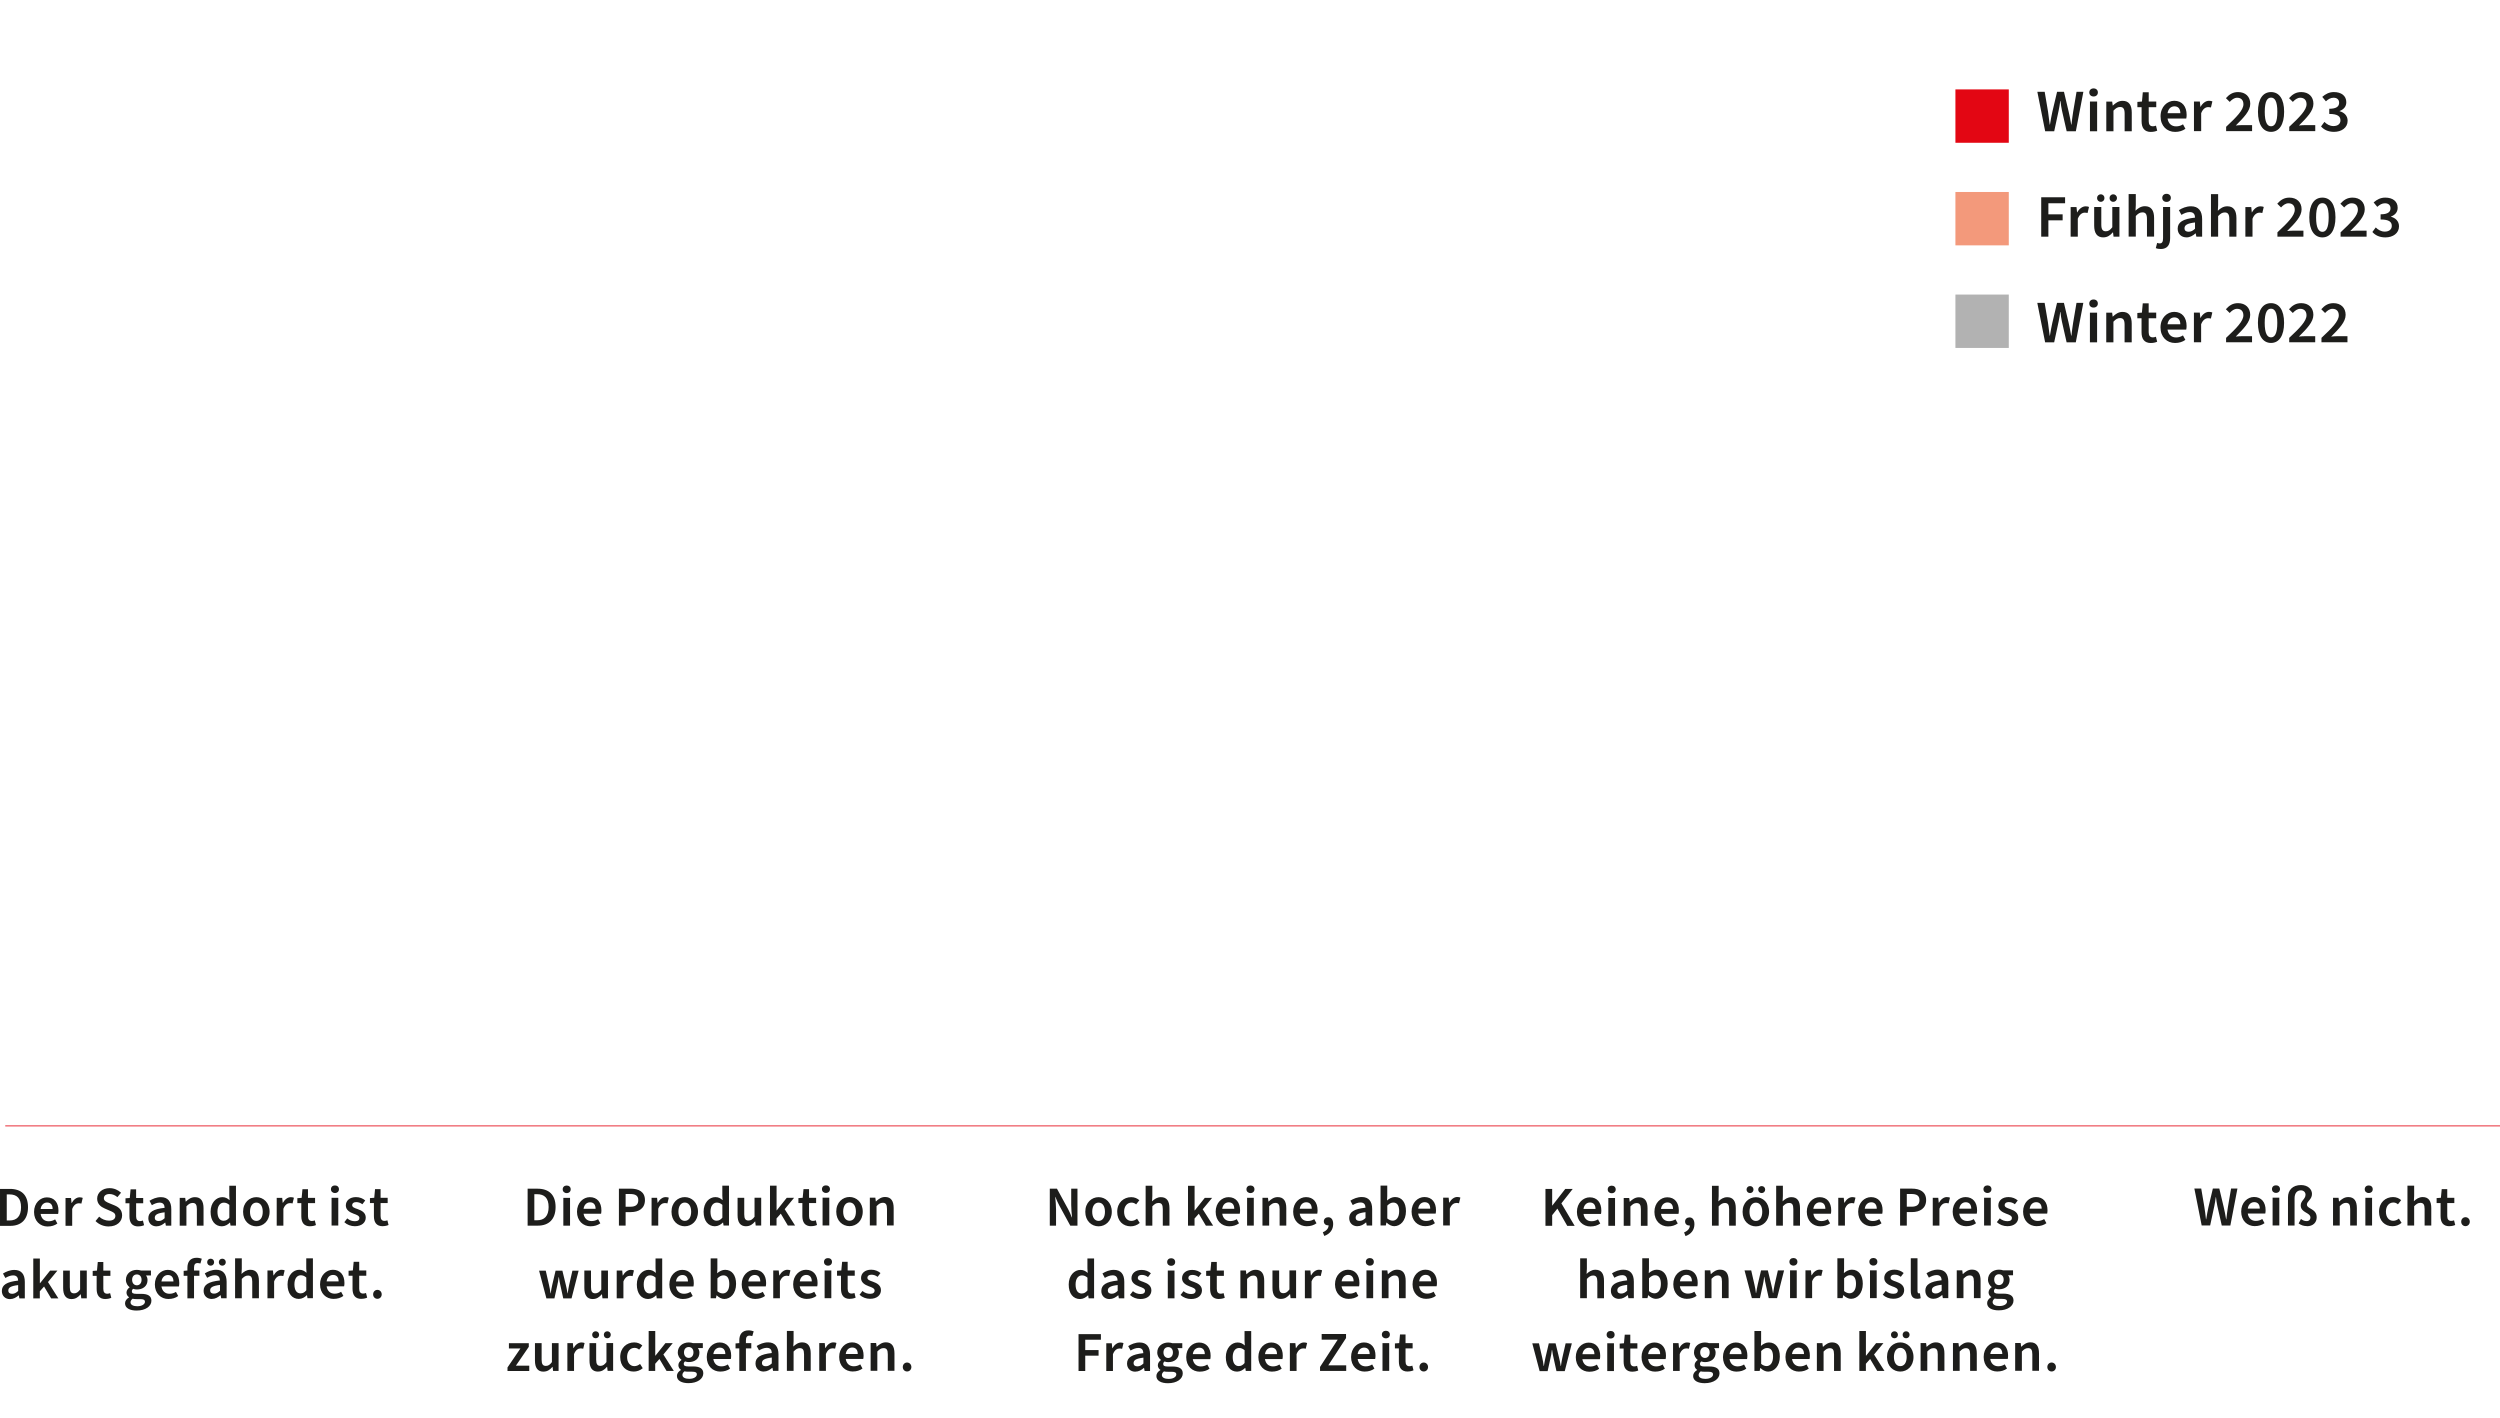 <svg width="640px" height="363px" id="eetqNGj4w9y1" xmlns="http://www.w3.org/2000/svg" xmlns:xlink="http://www.w3.org/1999/xlink" viewBox="0 0 600 340" shape-rendering="geometricPrecision" text-rendering="geometricPrecision">
<style><![CDATA[
#eetqNGj4w9y19_ts {animation: eetqNGj4w9y19_ts__ts 4200ms linear 1 normal forwards}@keyframes eetqNGj4w9y19_ts__ts { 0% {transform: translate(272.83px,260.27px) scale(1,0)} 47.619% {transform: translate(272.83px,260.27px) scale(1,0)} 71.429% {transform: translate(272.83px,260.27px) scale(1,1)} 100% {transform: translate(272.83px,260.27px) scale(1,1)}} #eetqNGj4w9y25_ts {animation: eetqNGj4w9y25_ts__ts 4200ms linear 1 normal forwards}@keyframes eetqNGj4w9y25_ts__ts { 0% {transform: translate(301.22px,260.28px) scale(1,0)} 23.81% {transform: translate(301.22px,260.28px) scale(1,0)} 47.619% {transform: translate(301.22px,260.28px) scale(1,1)} 100% {transform: translate(301.22px,260.28px) scale(1,1)}} #eetqNGj4w9y31_ts {animation: eetqNGj4w9y31_ts__ts 4200ms linear 1 normal forwards}@keyframes eetqNGj4w9y31_ts__ts { 0% {transform: translate(328.44px,261.28px) scale(1,0)} 23.81% {transform: translate(328.44px,261.28px) scale(1,1)} 100% {transform: translate(328.44px,261.28px) scale(1,1)}} #eetqNGj4w9y37 {animation: eetqNGj4w9y37_c_o 4200ms linear 1 normal forwards}@keyframes eetqNGj4w9y37_c_o { 0% {opacity: 0} 71.429% {opacity: 0} 78.571% {opacity: 1} 100% {opacity: 1}} #eetqNGj4w9y44 {animation: eetqNGj4w9y44_c_o 4200ms linear 1 normal forwards}@keyframes eetqNGj4w9y44_c_o { 0% {opacity: 0} 73.81% {opacity: 0} 80.952% {opacity: 1} 100% {opacity: 1}} #eetqNGj4w9y51 {animation: eetqNGj4w9y51_c_o 4200ms linear 1 normal forwards}@keyframes eetqNGj4w9y51_c_o { 0% {opacity: 0} 78.571% {opacity: 0} 85.714% {opacity: 1} 100% {opacity: 1}} #eetqNGj4w9y58 {animation: eetqNGj4w9y58_c_o 4200ms linear 1 normal forwards}@keyframes eetqNGj4w9y58_c_o { 0% {opacity: 0} 83.333% {opacity: 0} 90.476% {opacity: 1} 100% {opacity: 1}} #eetqNGj4w9y65 {animation: eetqNGj4w9y65_c_o 4200ms linear 1 normal forwards}@keyframes eetqNGj4w9y65_c_o { 0% {opacity: 0} 88.095% {opacity: 0} 95.238% {opacity: 1} 100% {opacity: 1}}
]]></style>
<g clip-path="url(#eetqNGj4w9y17)"><g><line x1="1.26" y1="270.06" x2="600" y2="270.06" fill="none" stroke="#e30613" stroke-width="0.2"/><path d="M90.58,311.56c.58,0,1.03-.46,1.03-1.07s-.45-1.08-1.03-1.08-1.03.46-1.03,1.08.45,1.07,1.03,1.07m-3.84,0c.54,0,1.03-.12,1.38-.28l-.28-1.12c-.23.09-.46.14-.69.14-.62,0-.94-.38-.94-1.15v-3.13h1.7v-1.27h-1.7v-2.07h-1.33l-.19,2.07-1.03.08v1.19h.95v3.13c0,1.45.57,2.43,2.13,2.43m-8.35-4.2c.14-1.01.79-1.55,1.55-1.55.87,0,1.33.57,1.33,1.55h-2.88Zm1.71,4.2c.87,0,1.68-.24,2.31-.71l-.54-1c-.46.3-.97.46-1.55.46-1.06,0-1.76-.65-1.93-1.76h4.2c.05-.24.08-.49.08-.81c0-1.87-.98-3.17-2.78-3.17-1.56,0-3.08,1.33-3.08,3.5s1.44,3.5,3.28,3.5m-7.94-1.33c-.95,0-1.49-.75-1.49-2.19s.69-2.16,1.52-2.16c.45,0,.88.14,1.33.54v3.07c-.42.52-.85.73-1.36.73m-.39,1.33c.71,0,1.38-.39,1.87-.88h.05l.12.72h1.3v-9.57h-1.6v2.4l.07,1.07c-.52-.45-.99-.73-1.74-.73-1.47,0-2.82,1.33-2.82,3.51s1.07,3.49,2.74,3.49m-7.57-.16h1.61v-4.04c.39-1.02,1.03-1.37,1.56-1.37.27,0,.43.03.64.08l.33-1.37c-.2-.08-.41-.14-.75-.14-.71,0-1.41.49-1.9,1.36h-.04l-.12-1.19h-1.32v6.67h-.01Zm-7.76,0h1.61v-4.64c.53-.54.91-.81,1.49-.81.71,0,1.02.39,1.02,1.48v3.97h1.6v-4.18c0-1.68-.62-2.66-2.06-2.66-.91,0-1.58.49-2.12,1l.07-1.27v-2.47h-1.61v9.57.01Zm-3.07-7.82c.49,0,.84-.37.84-.84s-.35-.84-.84-.84-.83.37-.83.84.34.84.83.84m-2.79,0c.49,0,.83-.37.83-.84s-.34-.84-.83-.84-.84.37-.84.84.35.84.84.84m.8,6.71c-.54,0-.92-.22-.92-.79c0-.68.54-1.08,2.36-1.3v1.41c-.49.46-.9.68-1.44.68m-.49,1.27c.79,0,1.44-.38,2.03-.89h.05l.14.73h1.3v-3.95c0-1.86-.84-2.89-2.5-2.89-1.06,0-2.01.41-2.74.87l.57,1.06c.6-.35,1.22-.62,1.87-.62.9,0,1.17.57,1.19,1.25-2.74.3-3.91,1.03-3.91,2.5c0,1.17.81,1.95,1.98,1.95m-5.88-.16h1.6v-5.4h1.29v-1.27h-1.29v-.68c0-.76.28-1.11.84-1.11.22,0,.45.04.69.11l.33-1.15c-.28-.11-.75-.23-1.23-.23-1.58,0-2.22,1.03-2.22,2.41v.65l-.9.08v1.19h.9v5.4h-.01Zm-6.22-4.04c.14-1.01.79-1.55,1.55-1.55.87,0,1.33.57,1.33,1.55h-2.88Zm1.71,4.2c.87,0,1.68-.24,2.31-.71l-.54-1c-.46.3-.97.46-1.55.46-1.06,0-1.76-.65-1.93-1.76h4.2c.05-.24.08-.49.08-.81c0-1.87-.98-3.17-2.78-3.17-1.56,0-3.08,1.33-3.08,3.5s1.44,3.5,3.28,3.5m-7.44,1.74c-1.03,0-1.68-.34-1.68-.94c0-.31.15-.6.5-.87.26.07.54.09.91.09h.9c.75,0,1.15.15,1.15.65c0,.57-.72,1.06-1.78,1.06m-.16-5.02c-.62,0-1.14-.47-1.14-1.32s.5-1.29,1.14-1.29s1.13.46,1.13,1.29-.5,1.32-1.13,1.32m-.08,6.06c2.19,0,3.57-1.04,3.57-2.36c0-1.15-.85-1.65-2.44-1.65h-1.18c-.8,0-1.07-.22-1.07-.59c0-.3.12-.46.31-.62.3.11.61.16.9.16c1.41,0,2.55-.78,2.55-2.26c0-.45-.16-.85-.37-1.1h1.19v-1.19h-2.38c-.27-.09-.63-.16-.99-.16-1.4,0-2.64.87-2.64,2.4c0,.79.42,1.43.88,1.76v.05c-.39.27-.74.72-.74,1.24s.27.89.61,1.11v.05c-.61.38-.96.85-.96,1.43c0,1.16,1.19,1.73,2.78,1.73m-7.46-2.78c.54,0,1.03-.12,1.38-.28l-.28-1.12c-.23.09-.46.14-.69.14-.62,0-.94-.38-.94-1.15v-3.13h1.7v-1.27h-1.7v-2.07h-1.33l-.19,2.07-1.03.08v1.19h.95v3.13c0,1.45.57,2.43,2.13,2.43m-8.12,0c.92,0,1.56-.45,2.14-1.14h.04l.12.97h1.32v-6.67h-1.6v4.56c-.49.64-.87.91-1.45.91-.71,0-1.02-.41-1.02-1.49v-3.97h-1.6v4.18c0,1.68.62,2.66,2.05,2.66m-9.23-.16h1.58v-1.71l1.02-1.15l1.7,2.86h1.74l-2.5-3.93l2.26-2.74h-1.76l-2.4,3.01h-.05v-5.91h-1.58v9.57h-.01Zm-5.06-1.11c-.54,0-.92-.22-.92-.79c0-.68.54-1.08,2.36-1.3v1.41c-.49.46-.9.68-1.44.68m-.49,1.27c.79,0,1.44-.38,2.04-.89h.05l.14.73h1.3v-3.95c0-1.86-.84-2.89-2.5-2.89-1.06,0-2.01.41-2.74.87l.57,1.06c.6-.35,1.22-.62,1.87-.62.9,0,1.17.57,1.2,1.25-2.74.3-3.91,1.03-3.91,2.5c0,1.17.81,1.95,1.98,1.95" fill="#1d1d1b"/><path d="M91.87,294.12c.54,0,1.03-.12,1.38-.28l-.28-1.12c-.23.09-.46.14-.69.14-.62,0-.94-.38-.94-1.15v-3.13h1.7v-1.27h-1.7v-2.07h-1.33l-.19,2.07-1.03.08v1.19h.95v3.13c0,1.45.57,2.43,2.13,2.43m-6.71,0c1.7,0,2.62-.92,2.62-2.07s-.91-1.68-1.94-2.04c-.84-.28-1.32-.47-1.32-.96c0-.39.3-.72.96-.72.53,0,1.02.16,1.49.52l.69-.91c-.54-.47-1.31-.81-2.22-.81-1.49,0-2.44.84-2.44,2.01c0,1.06.89,1.61,1.86,1.97.75.27,1.4.49,1.4,1.04c0,.45-.34.77-1.05.77s-1.29-.2-1.87-.68l-.7.91c.65.62,1.6.97,2.52.97m-4.77-7.97c.57,0,.96-.37.96-.91s-.39-.91-.96-.91-.96.37-.96.91.39.91.96.91m-.81,7.81h1.61v-6.67h-1.61v6.67Zm-5.13.16c.54,0,1.03-.12,1.38-.28l-.28-1.12c-.23.09-.46.14-.69.14-.62,0-.94-.38-.94-1.15v-3.13h1.7v-1.27h-1.7v-2.07h-1.33l-.19,2.07-1.03.08v1.19h.95v3.13c0,1.45.57,2.43,2.13,2.43M66.4,294h1.61v-4.04c.39-1.02,1.03-1.37,1.56-1.37.27,0,.43.03.64.08l.33-1.37c-.2-.08-.41-.14-.75-.14-.71,0-1.41.49-1.9,1.36h-.04l-.12-1.19h-1.32v6.67h-.01Zm-4.87-1.14c-.96,0-1.53-.87-1.53-2.19s.57-2.2,1.53-2.2s1.53.87,1.53,2.2-.57,2.19-1.53,2.19m0,1.3c1.65,0,3.17-1.27,3.17-3.49s-1.52-3.51-3.17-3.51-3.19,1.29-3.19,3.51s1.52,3.49,3.19,3.49m-7.85-1.33c-.95,0-1.49-.75-1.49-2.19s.69-2.16,1.52-2.16c.45,0,.88.14,1.33.54v3.07c-.42.52-.85.73-1.36.73m-.39,1.33c.71,0,1.39-.39,1.87-.88h.05l.12.72h1.3v-9.57h-1.6v2.4l.07,1.07c-.52-.45-.99-.73-1.74-.73-1.46,0-2.82,1.33-2.82,3.51s1.07,3.49,2.74,3.49M43.13,294h1.61v-4.64c.53-.54.91-.81,1.49-.81.71,0,1.02.39,1.02,1.48v3.97h1.6v-4.18c0-1.68-.62-2.66-2.06-2.66-.91,0-1.58.49-2.18,1.06h-.04l-.12-.89h-1.32v6.67Zm-5.06-1.11c-.54,0-.92-.22-.92-.79c0-.68.54-1.09,2.36-1.3v1.41c-.49.46-.9.68-1.44.68m-.49,1.27c.79,0,1.44-.38,2.04-.89h.05l.14.73h1.3v-3.95c0-1.86-.84-2.89-2.49-2.89-1.06,0-2.01.41-2.74.87l.57,1.06c.59-.35,1.22-.62,1.87-.62.9,0,1.17.57,1.19,1.25-2.74.3-3.91,1.03-3.91,2.5c0,1.17.81,1.95,1.98,1.95m-4.38,0c.54,0,1.03-.12,1.38-.28l-.28-1.12c-.23.09-.46.14-.69.14-.62,0-.94-.38-.94-1.15v-3.13h1.7v-1.27h-1.7v-2.07h-1.33l-.19,2.07-1.03.08v1.19h.95v3.13c0,1.45.57,2.43,2.13,2.43m-7.09,0c2.01,0,3.2-1.21,3.2-2.64c0-1.29-.73-1.95-1.79-2.4l-1.19-.49c-.73-.31-1.4-.56-1.4-1.23c0-.64.53-1.02,1.36-1.02.68,0,1.33.27,1.89.75l.87-1.06c-.69-.66-1.68-1.1-2.75-1.1-1.74,0-2.98,1.1-2.98,2.52c0,1.29.91,1.98,1.79,2.35l1.21.53c.8.34,1.37.57,1.37,1.27s-.54,1.13-1.52,1.13c-.85,0-1.74-.35-2.37-.96l-.87,1.06c.84.85,1.98,1.3,3.2,1.3m-10.41-.16h1.61v-4.04c.39-1.02,1.03-1.37,1.56-1.37.27,0,.43.03.64.08l.33-1.37c-.2-.08-.41-.14-.75-.14-.71,0-1.41.49-1.9,1.36h-.04l-.12-1.19h-1.32v6.67h-.01ZM9.75,290c.14-1.01.79-1.55,1.55-1.55.87,0,1.33.57,1.33,1.55h-2.88Zm1.71,4.2c.87,0,1.68-.24,2.31-.71l-.54-1c-.46.3-.98.46-1.55.46-1.06,0-1.76-.65-1.93-1.76h4.2c.05-.24.08-.49.08-.81c0-1.87-.98-3.17-2.78-3.17-1.56,0-3.08,1.33-3.08,3.5s1.44,3.5,3.28,3.5m-9.83-1.46v-6.25h.65c1.76,0,2.78.91,2.78,3.08s-1.02,3.18-2.78,3.18h-.65v-.01Zm-1.61,1.3h2.45c2.63,0,4.26-1.52,4.26-4.48s-1.63-4.39-4.34-4.39h-2.38v8.87h.01Z" fill="#1d1d1b"/><path d="M217.7,329c.58,0,1.03-.46,1.03-1.07s-.45-1.08-1.03-1.08-1.03.46-1.03,1.08.45,1.07,1.03,1.07m-8.75-.16h1.61v-4.64c.53-.54.91-.81,1.49-.81.71,0,1.02.39,1.02,1.48v3.97h1.6v-4.18c0-1.68-.62-2.66-2.06-2.66-.91,0-1.58.49-2.18,1.06h-.04l-.12-.89h-1.32v6.67Zm-5.97-4.04c.14-1.01.79-1.55,1.55-1.55.87,0,1.33.57,1.33,1.55h-2.88Zm1.71,4.2c.87,0,1.68-.24,2.31-.71l-.54-1c-.46.3-.98.46-1.55.46-1.06,0-1.76-.65-1.93-1.76h4.2c.05-.24.08-.49.08-.81c0-1.87-.98-3.17-2.78-3.17-1.56,0-3.08,1.33-3.08,3.5s1.44,3.5,3.28,3.5m-8.07-.16h1.61v-4.04c.39-1.02,1.03-1.37,1.56-1.37.27,0,.43.03.64.08l.33-1.37c-.2-.08-.41-.14-.75-.14-.71,0-1.41.49-1.9,1.36h-.04l-.12-1.19h-1.32v6.67h-.01Zm-7.76,0h1.61v-4.64c.53-.54.91-.81,1.49-.81.71,0,1.02.39,1.02,1.48v3.97h1.6v-4.18c0-1.68-.62-2.66-2.06-2.66-.91,0-1.57.49-2.12,1l.07-1.27v-2.47h-1.61v9.57.01Zm-5.06-1.11c-.54,0-.92-.22-.92-.79c0-.68.54-1.08,2.36-1.3v1.41c-.49.46-.9.68-1.44.68m-.49,1.27c.79,0,1.44-.38,2.04-.89h.05l.14.73h1.3v-3.95c0-1.86-.84-2.89-2.49-2.89-1.06,0-2.01.41-2.74.87l.57,1.06c.59-.35,1.22-.62,1.87-.62.9,0,1.17.57,1.19,1.25-2.74.3-3.91,1.03-3.91,2.5c0,1.17.81,1.95,1.98,1.95m-5.88-.16h1.6v-5.4h1.29v-1.27h-1.29v-.68c0-.76.28-1.11.84-1.11.22,0,.45.04.69.11l.33-1.15c-.28-.11-.75-.23-1.23-.23-1.59,0-2.22,1.03-2.22,2.41v.65l-.9.08v1.19h.9v5.4h-.01Zm-6.22-4.04c.14-1.01.79-1.55,1.55-1.55.87,0,1.33.57,1.33,1.55h-2.88Zm1.71,4.2c.87,0,1.68-.24,2.31-.71l-.54-1c-.46.3-.98.46-1.55.46-1.06,0-1.76-.65-1.93-1.76h4.2c.05-.24.08-.49.08-.81c0-1.87-.98-3.17-2.78-3.17-1.56,0-3.08,1.33-3.08,3.5s1.44,3.5,3.28,3.5m-7.44,1.74c-1.03,0-1.68-.34-1.68-.94c0-.31.15-.6.5-.87.26.07.54.09.91.09h.9c.75,0,1.15.15,1.15.65c0,.57-.72,1.06-1.78,1.06m-.16-5.02c-.62,0-1.14-.47-1.14-1.32s.5-1.29,1.14-1.29s1.13.46,1.13,1.29-.5,1.32-1.13,1.32m-.08,6.06c2.18,0,3.57-1.04,3.57-2.36c0-1.15-.85-1.65-2.44-1.65h-1.18c-.8,0-1.07-.22-1.07-.59c0-.3.12-.46.31-.62.3.11.61.16.9.16c1.41,0,2.55-.78,2.55-2.26c0-.45-.16-.85-.37-1.1h1.19v-1.19h-2.38c-.27-.09-.63-.16-.99-.16-1.4,0-2.64.87-2.64,2.4c0,.79.42,1.43.88,1.76v.05c-.39.27-.74.72-.74,1.24s.27.89.61,1.11v.05c-.61.38-.96.85-.96,1.43c0,1.16,1.19,1.73,2.78,1.73m-9.57-2.94h1.58v-1.71l1.02-1.15l1.7,2.86h1.74l-2.5-3.93l2.26-2.74h-1.76l-2.4,3.01h-.05v-5.91h-1.58v9.57h-.01Zm-3.59.16c.76,0,1.55-.26,2.18-.81l-.65-1.02c-.38.31-.84.53-1.37.53-1.02,0-1.74-.87-1.74-2.19s.73-2.2,1.79-2.2c.42,0,.76.14,1.1.43l.77-1c-.49-.43-1.11-.74-1.95-.74-1.79,0-3.36,1.29-3.36,3.51s1.41,3.49,3.23,3.49m-6.33-7.99c.49,0,.84-.37.84-.84s-.35-.84-.84-.84-.83.37-.83.84.34.84.83.84m-2.79,0c.49,0,.83-.37.83-.84s-.34-.84-.83-.84-.84.37-.84.84.35.84.84.84m.57,7.99c.92,0,1.56-.45,2.14-1.14h.04l.12.97h1.32v-6.67h-1.6v4.56c-.49.64-.87.91-1.45.91-.71,0-1.02-.41-1.02-1.49v-3.97h-1.6v4.18c0,1.68.62,2.66,2.05,2.66m-7.37-.16h1.61v-4.04c.39-1.02,1.03-1.37,1.56-1.37.27,0,.43.03.64.08l.33-1.37c-.2-.08-.41-.14-.75-.14-.71,0-1.41.49-1.9,1.36h-.04l-.12-1.19h-1.32v6.67h-.01Zm-5.72.16c.92,0,1.56-.45,2.14-1.14h.04l.12.97h1.32v-6.67h-1.6v4.56c-.49.64-.87.91-1.45.91-.71,0-1.02-.41-1.02-1.49v-3.97h-1.6v4.18c0,1.68.62,2.66,2.05,2.66m-8.64-.16h5.22v-1.27h-3.21l3.1-4.53v-.87h-4.77v1.27h2.76l-3.1,4.55v.85Z" fill="#1d1d1b"/><path d="M208.81,311.56c1.7,0,2.62-.92,2.62-2.07s-.91-1.68-1.94-2.04c-.84-.28-1.32-.47-1.32-.96c0-.39.3-.72.96-.72.53,0,1.02.16,1.49.52l.69-.91c-.54-.47-1.31-.81-2.22-.81-1.49,0-2.44.84-2.44,2.01c0,1.06.89,1.61,1.86,1.97.75.27,1.4.49,1.4,1.04c0,.45-.34.77-1.05.77s-1.29-.2-1.87-.68l-.7.91c.65.62,1.6.97,2.52.97m-4.84,0c.54,0,1.03-.12,1.38-.28l-.28-1.12c-.23.09-.46.14-.69.14-.62,0-.94-.38-.94-1.15v-3.13h1.7v-1.27h-1.7v-2.07h-1.33l-.19,2.07-1.03.08v1.19h.95v3.13c0,1.45.57,2.43,2.13,2.43m-5.25-7.97c.57,0,.96-.37.96-.91s-.39-.91-.96-.91-.96.37-.96.91.39.91.96.91m-.81,7.81h1.61v-6.67h-1.61v6.67Zm-5.96-4.04c.14-1.01.79-1.55,1.55-1.55.87,0,1.33.57,1.33,1.55h-2.88Zm1.71,4.2c.87,0,1.68-.24,2.3-.71l-.54-1c-.46.3-.98.46-1.55.46-1.06,0-1.76-.65-1.93-1.76h4.2c.05-.24.08-.49.08-.81c0-1.87-.97-3.17-2.78-3.17-1.56,0-3.08,1.33-3.08,3.5s1.44,3.5,3.28,3.5m-8.07-.16h1.61v-4.04c.39-1.02,1.03-1.37,1.56-1.37.27,0,.43.03.64.08l.33-1.37c-.2-.08-.41-.14-.75-.14-.71,0-1.41.49-1.9,1.36h-.04l-.12-1.19h-1.32v6.67h-.01Zm-5.98-4.04c.14-1.01.79-1.55,1.55-1.55.87,0,1.33.57,1.33,1.55h-2.88Zm1.71,4.2c.87,0,1.68-.24,2.31-.71l-.54-1c-.46.3-.98.46-1.55.46-1.06,0-1.76-.65-1.93-1.76h4.2c.05-.24.08-.49.08-.81c0-1.87-.97-3.17-2.78-3.17-1.56,0-3.08,1.33-3.08,3.5s1.44,3.5,3.28,3.5m-7.81-1.33c-.38,0-.85-.14-1.3-.53v-3.08c.49-.5.95-.73,1.43-.73.99,0,1.42.77,1.42,2.09c0,1.49-.68,2.25-1.55,2.25m.35,1.33c1.48,0,2.83-1.31,2.83-3.61c0-2.05-.96-3.39-2.63-3.39-.68,0-1.36.34-1.91.83l.05-1.1v-2.47h-1.61v9.57h1.26l.15-.7h.04c.56.55,1.21.87,1.82.87m-11.6-4.2c.14-1.01.79-1.55,1.55-1.55.87,0,1.33.57,1.33,1.55h-2.88Zm1.71,4.2c.87,0,1.68-.24,2.31-.71l-.54-1c-.46.3-.98.46-1.55.46-1.06,0-1.76-.65-1.93-1.76h4.2c.05-.24.08-.49.08-.81c0-1.87-.98-3.17-2.78-3.17-1.56,0-3.08,1.33-3.08,3.5s1.44,3.5,3.28,3.5m-7.95-1.33c-.95,0-1.49-.75-1.49-2.19s.69-2.16,1.52-2.16c.45,0,.88.14,1.33.54v3.07c-.42.52-.85.73-1.36.73m-.39,1.33c.71,0,1.39-.39,1.87-.88h.05l.12.72h1.3v-9.57h-1.6v2.4l.07,1.07c-.52-.45-.99-.73-1.74-.73-1.46,0-2.82,1.33-2.82,3.51s1.07,3.49,2.74,3.49m-7.57-.16h1.61v-4.04c.39-1.02,1.03-1.37,1.56-1.37.27,0,.43.03.64.08l.33-1.37c-.2-.08-.42-.14-.76-.14-.71,0-1.41.49-1.9,1.36h-.04l-.12-1.19h-1.32v6.67Zm-5.72.16c.92,0,1.56-.45,2.14-1.14h.04l.12.97h1.32v-6.67h-1.6v4.56c-.49.64-.87.91-1.45.91-.71,0-1.02-.41-1.02-1.49v-3.97h-1.6v4.18c0,1.68.62,2.66,2.05,2.66m-11.16-.16h1.93l.68-3.09c.14-.6.24-1.14.34-2.01h.05c.12.87.23,1.41.37,2.01l.68,3.09h1.99l1.7-6.66h-1.49l-.79,3.46c-.14.6-.22,1.2-.34,1.98h-.05c-.12-.79-.24-1.38-.39-1.98l-.84-3.46h-1.63l-.81,3.46c-.14.6-.24,1.2-.37,1.98h-.05c-.09-.79-.2-1.38-.34-1.98l-.79-3.46h-1.6l1.76,6.66h-.01Z" fill="#1d1d1b"/><path d="M208.76,293.96h1.61v-4.64c.53-.54.91-.81,1.49-.81.71,0,1.02.39,1.02,1.48v3.97h1.6v-4.18c0-1.68-.62-2.66-2.06-2.66-.91,0-1.58.49-2.18,1.06h-.04l-.12-.89h-1.32v6.67Zm-4.87-1.14c-.96,0-1.53-.87-1.53-2.19s.57-2.2,1.53-2.2s1.53.87,1.53,2.2-.57,2.19-1.53,2.19m0,1.3c1.65,0,3.17-1.27,3.17-3.49s-1.52-3.51-3.17-3.51-3.19,1.29-3.19,3.51s1.52,3.49,3.19,3.49m-5.66-7.97c.57,0,.96-.37.96-.91s-.39-.91-.96-.91-.96.37-.96.91.39.91.96.91m-.81,7.81h1.61v-6.67h-1.61v6.67Zm-2.72.16c.54,0,1.03-.12,1.38-.28l-.28-1.12c-.23.09-.46.14-.69.14-.62,0-.94-.38-.94-1.15v-3.13h1.7v-1.27h-1.7v-2.07h-1.33l-.19,2.07-1.03.08v1.19h.95v3.13c0,1.45.57,2.43,2.13,2.43m-9.91-.16h1.58v-1.71l1.02-1.15l1.7,2.86h1.74l-2.5-3.93l2.26-2.74h-1.76l-2.4,3.01h-.05v-5.91h-1.58v9.57h-.01Zm-5.72.16c.92,0,1.56-.45,2.14-1.14h.04l.12.97h1.32v-6.67h-1.6v4.56c-.49.64-.87.91-1.45.91-.71,0-1.02-.41-1.02-1.49v-3.97h-1.6v4.18c0,1.68.62,2.66,2.05,2.66m-7.06-1.33c-.95,0-1.49-.75-1.49-2.19s.69-2.16,1.52-2.16c.45,0,.88.14,1.33.54v3.07c-.42.52-.85.73-1.36.73m-.39,1.33c.71,0,1.38-.39,1.87-.88h.05l.12.72h1.3v-9.57h-1.6v2.4l.07,1.07c-.52-.45-.99-.73-1.74-.73-1.46,0-2.82,1.33-2.82,3.51s1.07,3.49,2.74,3.49m-7.26-1.3c-.96,0-1.53-.87-1.53-2.19s.57-2.2,1.53-2.2s1.53.87,1.53,2.2-.57,2.19-1.53,2.19m0,1.3c1.65,0,3.17-1.27,3.17-3.49s-1.52-3.51-3.17-3.51-3.19,1.29-3.19,3.51s1.52,3.49,3.19,3.49m-7.98-.16h1.61v-4.04c.39-1.02,1.03-1.37,1.56-1.37.27,0,.43.03.64.08l.33-1.37c-.2-.08-.41-.14-.75-.14-.71,0-1.41.49-1.9,1.36h-.04l-.12-1.19h-1.32v6.67h-.01Zm-6.22-4.53v-3.05h1.07c1.29,0,1.97.38,1.97,1.46s-.61,1.59-1.91,1.59h-1.13Zm-1.61,4.53h1.61v-3.24h1.25c1.91,0,3.39-.89,3.39-2.88s-1.48-2.75-3.44-2.75h-2.81v8.87Zm-8.48-4.04c.14-1.01.79-1.55,1.55-1.55.87,0,1.33.57,1.33,1.55h-2.88Zm1.71,4.2c.87,0,1.68-.24,2.31-.71l-.54-1c-.46.3-.98.46-1.55.46-1.06,0-1.76-.65-1.93-1.76h4.2c.05-.24.08-.49.08-.81c0-1.87-.98-3.17-2.78-3.17-1.56,0-3.08,1.33-3.08,3.5s1.44,3.5,3.28,3.5m-5.75-7.97c.57,0,.96-.37.96-.91s-.39-.91-.96-.91-.96.37-.96.91.39.91.96.91M135.2,294h1.61v-6.67h-1.61v6.67Zm-6.96-1.3v-6.25h.65c1.76,0,2.78.91,2.78,3.08s-1.02,3.18-2.78,3.18h-.65v-.01Zm-1.61,1.3h2.45c2.63,0,4.26-1.52,4.26-4.48s-1.63-4.39-4.34-4.39h-2.37v8.87Z" fill="#1d1d1b"/><path d="M341.7,329c.58,0,1.03-.46,1.03-1.07s-.45-1.08-1.03-1.08-1.03.46-1.03,1.08.45,1.07,1.03,1.07m-3.84,0c.54,0,1.03-.12,1.38-.28l-.28-1.12c-.23.09-.46.14-.69.14-.62,0-.94-.38-.94-1.15v-3.13h1.7v-1.27h-1.7v-2.07h-1.33l-.19,2.07-1.03.08v1.19h.95v3.13c0,1.45.57,2.43,2.13,2.43m-5.25-7.97c.57,0,.96-.37.96-.91s-.39-.91-.96-.91-.96.37-.96.91.39.91.96.91m-.81,7.81h1.61v-6.67h-1.61v6.67Zm-5.96-4.04c.14-1.01.79-1.55,1.55-1.55.87,0,1.33.57,1.33,1.55h-2.88Zm1.71,4.2c.87,0,1.68-.24,2.31-.71l-.54-1c-.46.3-.97.46-1.55.46-1.06,0-1.76-.65-1.93-1.76h4.2c.05-.24.08-.49.08-.81c0-1.87-.98-3.17-2.78-3.17-1.56,0-3.08,1.33-3.08,3.5s1.44,3.5,3.28,3.5m-10.73-.16h6.28v-1.35h-4.3l4.26-6.54v-.97h-5.85v1.35h3.85l-4.24,6.55v.96Zm-7.24,0h1.61v-4.04c.39-1.02,1.03-1.37,1.56-1.37.27,0,.43.03.64.08l.33-1.37c-.2-.08-.42-.14-.76-.14-.71,0-1.41.49-1.9,1.36h-.04l-.12-1.19h-1.32v6.67Zm-5.97-4.04c.14-1.01.79-1.55,1.55-1.55.87,0,1.33.57,1.33,1.55h-2.88Zm1.71,4.2c.87,0,1.68-.24,2.3-.71l-.54-1c-.46.3-.98.46-1.55.46-1.06,0-1.76-.65-1.93-1.76h4.2c.05-.24.08-.49.08-.81c0-1.87-.97-3.17-2.78-3.17-1.56,0-3.08,1.33-3.08,3.5s1.44,3.5,3.28,3.5m-7.95-1.33c-.95,0-1.49-.75-1.49-2.19s.69-2.16,1.52-2.16c.45,0,.88.14,1.33.54v3.07c-.42.52-.86.73-1.36.73m-.39,1.33c.71,0,1.38-.39,1.87-.88h.05l.12.72h1.3v-9.57h-1.6v2.4l.07,1.07c-.52-.45-.99-.73-1.74-.73-1.46,0-2.82,1.33-2.82,3.51s1.07,3.49,2.74,3.49m-10.67-4.2c.14-1.01.79-1.55,1.55-1.55.87,0,1.33.57,1.33,1.55h-2.88Zm1.71,4.2c.87,0,1.68-.24,2.31-.71l-.54-1c-.46.3-.98.46-1.55.46-1.06,0-1.76-.65-1.93-1.76h4.2c.05-.24.08-.49.08-.81c0-1.87-.98-3.17-2.78-3.17-1.56,0-3.08,1.33-3.08,3.5s1.44,3.5,3.28,3.5m-7.44,1.74c-1.03,0-1.68-.34-1.68-.94c0-.31.15-.6.5-.87.26.07.54.09.91.09h.9c.75,0,1.15.15,1.15.65c0,.57-.72,1.06-1.78,1.06m-.16-5.02c-.62,0-1.14-.47-1.14-1.32s.5-1.29,1.14-1.29s1.13.46,1.13,1.29-.5,1.32-1.13,1.32m-.08,6.06c2.19,0,3.57-1.04,3.57-2.36c0-1.15-.85-1.65-2.44-1.65h-1.18c-.8,0-1.07-.22-1.07-.59c0-.3.12-.46.31-.62.3.11.61.16.9.16c1.41,0,2.55-.78,2.55-2.26c0-.45-.16-.85-.37-1.1h1.19v-1.19h-2.38c-.27-.09-.63-.16-.99-.16-1.4,0-2.64.87-2.64,2.4c0,.79.42,1.43.88,1.76v.05c-.39.27-.74.72-.74,1.24s.27.89.61,1.11v.05c-.61.38-.96.85-.96,1.43c0,1.16,1.19,1.73,2.78,1.73m-7.33-4.05c-.54,0-.92-.22-.92-.79c0-.68.54-1.08,2.36-1.3v1.41c-.49.46-.9.68-1.44.68m-.49,1.27c.79,0,1.44-.38,2.03-.89h.05l.14.73h1.3v-3.95c0-1.86-.84-2.89-2.5-2.89-1.06,0-2.01.41-2.74.87l.57,1.06c.6-.35,1.22-.62,1.87-.62.9,0,1.17.57,1.19,1.25-2.74.3-3.91,1.03-3.91,2.5c0,1.17.81,1.95,1.98,1.95m-6.97-.16h1.61v-4.04c.39-1.02,1.03-1.37,1.56-1.37.27,0,.43.03.64.08l.33-1.37c-.2-.08-.41-.14-.75-.14-.71,0-1.41.49-1.9,1.36h-.04l-.12-1.19h-1.32v6.67h-.01Zm-6.65,0h1.61v-3.68h3.2v-1.35h-3.2v-2.48h3.76v-1.35h-5.37v8.87-.01Z" fill="#1d1d1b"/><path d="M340.6,307.36c.14-1.01.79-1.55,1.55-1.55.87,0,1.33.57,1.33,1.55h-2.88Zm1.71,4.2c.87,0,1.68-.24,2.3-.71l-.54-1c-.46.3-.98.46-1.55.46-1.06,0-1.76-.65-1.93-1.76h4.2c.05-.24.08-.49.08-.81c0-1.87-.97-3.17-2.78-3.17-1.56,0-3.08,1.33-3.08,3.5s1.44,3.5,3.28,3.5m-10.65-.16h1.61v-4.64c.53-.54.91-.81,1.49-.81.71,0,1.02.39,1.02,1.48v3.97h1.6v-4.18c0-1.68-.62-2.66-2.06-2.66-.91,0-1.58.49-2.18,1.06h-.04l-.12-.89h-1.32v6.67Zm-2.88-7.81c.57,0,.96-.37.96-.91s-.39-.91-.96-.91-.96.37-.96.91.39.91.96.91m-.81,7.81h1.61v-6.67h-1.61v6.67Zm-5.96-4.04c.14-1.01.79-1.55,1.55-1.55.87,0,1.33.57,1.33,1.55h-2.88Zm1.71,4.2c.87,0,1.68-.24,2.3-.71l-.54-1c-.46.3-.98.46-1.55.46-1.06,0-1.76-.65-1.93-1.76h4.2c.05-.24.08-.49.08-.81c0-1.87-.97-3.17-2.78-3.17-1.56,0-3.08,1.33-3.08,3.5s1.44,3.5,3.28,3.5m-10.52-.16h1.61v-4.04c.39-1.02,1.03-1.37,1.56-1.37.27,0,.43.03.64.08l.33-1.37c-.2-.08-.41-.14-.75-.14-.71,0-1.41.49-1.9,1.36h-.04l-.12-1.19h-1.32v6.67h-.01Zm-5.72.16c.92,0,1.56-.45,2.14-1.14h.04l.12.97h1.32v-6.67h-1.6v4.56c-.49.64-.87.91-1.45.91-.71,0-1.02-.41-1.02-1.49v-3.97h-1.6v4.18c0,1.68.62,2.66,2.05,2.66m-9.75-.16h1.61v-4.64c.53-.54.91-.81,1.49-.81.71,0,1.02.39,1.02,1.48v3.97h1.6v-4.18c0-1.68-.62-2.66-2.06-2.66-.91,0-1.58.49-2.18,1.06h-.04l-.12-.89h-1.32v6.67Zm-5.13.16c.54,0,1.03-.12,1.38-.28l-.28-1.12c-.23.09-.46.14-.69.14-.62,0-.94-.38-.94-1.15v-3.13h1.7v-1.27h-1.7v-2.07h-1.33l-.19,2.07-1.03.08v1.19h.95v3.13c0,1.45.57,2.43,2.13,2.43m-6.71,0c1.7,0,2.62-.92,2.62-2.07s-.91-1.68-1.94-2.04c-.84-.28-1.32-.47-1.32-.96c0-.39.3-.72.96-.72.53,0,1.02.16,1.49.52l.69-.91c-.54-.47-1.32-.81-2.22-.81-1.49,0-2.44.84-2.44,2.01c0,1.06.9,1.61,1.86,1.97.75.27,1.4.49,1.4,1.04c0,.45-.34.77-1.04.77s-1.29-.2-1.87-.68l-.71.91c.65.62,1.6.97,2.52.97m-4.77-7.97c.57,0,.96-.37.96-.91s-.39-.91-.96-.91-.96.37-.96.91.39.91.96.91m-.81,7.81h1.61v-6.67h-1.61v6.67Zm-6.56.16c1.7,0,2.62-.92,2.62-2.07s-.91-1.68-1.94-2.04c-.84-.28-1.32-.47-1.32-.96c0-.39.3-.72.96-.72.53,0,1.02.16,1.49.52l.69-.91c-.54-.47-1.31-.81-2.22-.81-1.49,0-2.44.84-2.44,2.01c0,1.06.9,1.61,1.86,1.97.75.27,1.4.49,1.4,1.04c0,.45-.34.77-1.04.77s-1.29-.2-1.87-.68l-.71.91c.65.62,1.6.97,2.52.97m-6.91-1.27c-.54,0-.92-.22-.92-.79c0-.68.54-1.08,2.36-1.3v1.41c-.49.46-.9.68-1.44.68m-.49,1.27c.79,0,1.44-.38,2.04-.89h.05l.13.73h1.3v-3.95c0-1.86-.84-2.89-2.5-2.89-1.06,0-2.01.41-2.74.87l.57,1.06c.6-.35,1.22-.62,1.87-.62.9,0,1.17.57,1.2,1.25-2.74.3-3.91,1.03-3.91,2.5c0,1.17.81,1.95,1.98,1.95m-6.67-1.33c-.95,0-1.49-.75-1.49-2.19s.69-2.16,1.52-2.16c.45,0,.88.14,1.33.54v3.07c-.42.52-.86.73-1.36.73m-.39,1.33c.71,0,1.38-.39,1.87-.88h.05l.12.72h1.3v-9.57h-1.6v2.4l.07,1.07c-.52-.45-.99-.73-1.74-.73-1.46,0-2.82,1.33-2.82,3.51s1.07,3.49,2.74,3.49" fill="#1d1d1b"/><path d="M346.35,293.96h1.61v-4.04c.39-1.02,1.03-1.37,1.56-1.37.27,0,.43.03.64.08l.33-1.37c-.2-.08-.41-.14-.75-.14-.71,0-1.41.49-1.9,1.36h-.04l-.12-1.19h-1.32v6.67h-.01Zm-5.98-4.04c.14-1.01.79-1.55,1.55-1.55.87,0,1.33.57,1.33,1.55h-2.88Zm1.71,4.2c.87,0,1.68-.24,2.3-.71l-.54-1c-.46.3-.98.46-1.55.46-1.06,0-1.76-.65-1.93-1.76h4.2c.05-.24.08-.49.08-.81c0-1.87-.97-3.17-2.78-3.17-1.56,0-3.08,1.33-3.08,3.5s1.44,3.5,3.28,3.5m-7.81-1.33c-.38,0-.85-.14-1.3-.53v-3.08c.49-.5.95-.73,1.43-.73.99,0,1.42.77,1.42,2.09c0,1.49-.68,2.25-1.55,2.25m.35,1.33c1.48,0,2.83-1.31,2.83-3.61c0-2.05-.96-3.39-2.63-3.39-.68,0-1.36.34-1.91.83l.05-1.1v-2.47h-1.61v9.57h1.26l.15-.7h.04c.56.55,1.21.87,1.82.87m-8.32-1.27c-.54,0-.92-.22-.92-.79c0-.68.54-1.09,2.36-1.3v1.41c-.49.46-.9.68-1.44.68m-.49,1.27c.79,0,1.44-.38,2.04-.89h.05l.14.73h1.3v-3.95c0-1.86-.84-2.89-2.49-2.89-1.06,0-2.01.41-2.74.87l.57,1.06c.59-.35,1.22-.62,1.87-.62.9,0,1.17.57,1.19,1.25-2.74.3-3.91,1.03-3.91,2.5c0,1.17.81,1.95,1.98,1.95m-7.97,2.33c1.37-.47,2.14-1.51,2.14-2.85c0-1.03-.42-1.64-1.18-1.64-.58,0-1.06.38-1.06.97c0,.64.47.98,1.02.98h.12c.01.69-.49,1.3-1.38,1.65l.34.88v.01Zm-5.88-6.53c.14-1.01.79-1.55,1.55-1.55.87,0,1.33.57,1.33,1.55h-2.88Zm1.71,4.2c.87,0,1.68-.24,2.31-.71l-.54-1c-.46.3-.97.46-1.55.46-1.06,0-1.76-.65-1.93-1.76h4.2c.05-.24.08-.49.08-.81c0-1.87-.98-3.17-2.78-3.17-1.56,0-3.08,1.33-3.08,3.5s1.44,3.5,3.28,3.5m-10.65-.16h1.61v-4.64c.53-.54.91-.81,1.49-.81.71,0,1.02.39,1.02,1.48v3.97h1.6v-4.18c0-1.68-.62-2.66-2.06-2.66-.91,0-1.58.49-2.18,1.06h-.04l-.12-.89h-1.32v6.67Zm-2.88-7.81c.57,0,.96-.37.96-.91s-.39-.91-.96-.91-.96.37-.96.91.39.91.96.91m-.81,7.81h1.61v-6.67h-1.61v6.67Zm-5.96-4.04c.14-1.01.79-1.55,1.55-1.55.87,0,1.33.57,1.33,1.55h-2.88Zm1.71,4.2c.87,0,1.68-.24,2.31-.71l-.54-1c-.46.3-.97.46-1.55.46-1.06,0-1.76-.65-1.93-1.76h4.2c.05-.24.08-.49.08-.81c0-1.87-.98-3.17-2.78-3.17-1.56,0-3.08,1.33-3.08,3.5s1.44,3.5,3.28,3.5m-9.93-.16h1.58v-1.71l1.02-1.15l1.7,2.86h1.74l-2.5-3.93l2.26-2.74h-1.76l-2.4,3.01h-.05v-5.91h-1.58v9.57h-.01Zm-10.16,0h1.61v-4.64c.53-.54.91-.81,1.49-.81.71,0,1.02.39,1.02,1.48v3.97h1.6v-4.18c0-1.68-.62-2.66-2.06-2.66-.91,0-1.58.49-2.12,1l.07-1.27v-2.47h-1.61v9.57.01Zm-3.59.16c.76,0,1.55-.26,2.18-.81l-.65-1.02c-.38.31-.84.53-1.37.53-1.02,0-1.74-.87-1.74-2.19s.73-2.2,1.79-2.2c.42,0,.76.14,1.1.43l.77-1c-.49-.43-1.11-.74-1.95-.74-1.79,0-3.36,1.29-3.36,3.51s1.41,3.49,3.23,3.49m-7.7-1.3c-.96,0-1.53-.87-1.53-2.19s.57-2.2,1.53-2.2s1.53.87,1.53,2.2-.57,2.19-1.53,2.19m0,1.3c1.65,0,3.17-1.27,3.17-3.49s-1.52-3.51-3.17-3.51-3.19,1.29-3.19,3.51s1.52,3.49,3.19,3.49M251.95,294h1.5v-3.88c0-.99-.11-2.09-.2-3.01h.05c.28.71.58,1.41.91,2.01l2.66,4.88h1.72v-8.87h-1.5v3.88c0,.98.11,2.06.2,3.01h-.05c-.28-.71-.58-1.41-.91-2.01l-2.66-4.88h-1.72v8.87Z" fill="#1d1d1b"/><path d="M492.39,329c.58,0,1.03-.46,1.03-1.07s-.45-1.08-1.03-1.08-1.03.46-1.03,1.08.45,1.07,1.03,1.07m-8.75-.16h1.61v-4.64c.53-.54.91-.81,1.49-.81.71,0,1.02.39,1.02,1.48v3.97h1.6v-4.18c0-1.68-.62-2.66-2.06-2.66-.91,0-1.58.49-2.18,1.06h-.04l-.12-.89h-1.32v6.67Zm-5.97-4.04c.14-1.01.79-1.55,1.55-1.55.87,0,1.33.57,1.33,1.55h-2.88Zm1.71,4.2c.87,0,1.68-.24,2.3-.71l-.54-1c-.46.3-.98.46-1.55.46-1.06,0-1.76-.65-1.93-1.76h4.2c.05-.24.08-.49.08-.81c0-1.87-.97-3.17-2.78-3.17-1.56,0-3.08,1.33-3.08,3.5s1.44,3.5,3.28,3.5m-10.65-.16h1.61v-4.64c.53-.54.91-.81,1.49-.81.71,0,1.02.39,1.02,1.48v3.97h1.6v-4.18c0-1.68-.62-2.66-2.06-2.66-.91,0-1.58.49-2.18,1.06h-.04l-.12-.89h-1.32v6.67Zm-7.77,0h1.61v-4.64c.53-.54.91-.81,1.49-.81.71,0,1.02.39,1.02,1.48v3.97h1.6v-4.18c0-1.68-.62-2.66-2.06-2.66-.91,0-1.58.49-2.18,1.06h-.04l-.12-.89h-1.32v6.67Zm-3.48-7.82c.49,0,.84-.37.84-.84s-.35-.84-.84-.84-.83.37-.83.84.34.84.83.84m-2.79,0c.49,0,.83-.37.83-.84s-.34-.84-.83-.84-.84.37-.84.84.35.84.84.84m1.4,6.69c-.96,0-1.53-.87-1.53-2.19s.57-2.2,1.53-2.2s1.53.87,1.53,2.2-.57,2.19-1.53,2.19m0,1.3c1.65,0,3.17-1.27,3.17-3.49s-1.52-3.51-3.17-3.51-3.19,1.29-3.19,3.51s1.52,3.49,3.19,3.49m-9.84-.16h1.58v-1.71l1.02-1.15l1.7,2.86h1.74l-2.5-3.93l2.26-2.74h-1.76l-2.4,3.01h-.05v-5.91h-1.58v9.57h-.01Zm-10.18,0h1.61v-4.64c.53-.54.91-.81,1.49-.81.71,0,1.02.39,1.02,1.48v3.97h1.6v-4.18c0-1.68-.62-2.66-2.06-2.66-.91,0-1.58.49-2.18,1.06h-.04l-.12-.89h-1.32v6.67Zm-5.97-4.04c.14-1.01.79-1.55,1.55-1.55.87,0,1.33.57,1.33,1.55h-2.88Zm1.71,4.2c.87,0,1.68-.24,2.31-.71l-.54-1c-.46.3-.97.46-1.54.46-1.06,0-1.76-.65-1.93-1.76h4.2c.05-.24.08-.49.08-.81c0-1.87-.97-3.17-2.78-3.17-1.56,0-3.08,1.33-3.08,3.5s1.44,3.5,3.28,3.5m-7.81-1.33c-.38,0-.85-.14-1.3-.53v-3.08c.49-.5.95-.73,1.42-.73.99,0,1.43.77,1.43,2.09c0,1.49-.68,2.25-1.55,2.25m.35,1.33c1.48,0,2.83-1.31,2.83-3.61c0-2.05-.96-3.39-2.63-3.39-.68,0-1.36.34-1.91.83l.05-1.1v-2.47h-1.61v9.57h1.26l.15-.7h.04c.56.55,1.21.87,1.82.87m-9.24-4.2c.14-1.01.79-1.55,1.55-1.55.87,0,1.33.57,1.33,1.55h-2.88Zm1.71,4.2c.87,0,1.68-.24,2.31-.71l-.54-1c-.46.3-.98.46-1.55.46-1.06,0-1.76-.65-1.93-1.76h4.2c.05-.24.08-.49.08-.81c0-1.87-.98-3.17-2.78-3.17-1.56,0-3.08,1.33-3.08,3.5s1.44,3.5,3.28,3.5m-7.44,1.74c-1.03,0-1.68-.34-1.68-.94c0-.31.15-.6.5-.87.26.07.54.09.91.09h.9c.75,0,1.15.15,1.15.65c0,.57-.72,1.06-1.78,1.06m-.16-5.02c-.62,0-1.14-.47-1.14-1.32s.5-1.29,1.14-1.29s1.13.46,1.13,1.29-.5,1.32-1.13,1.32m-.08,6.06c2.18,0,3.57-1.04,3.57-2.36c0-1.15-.85-1.65-2.44-1.65h-1.18c-.8,0-1.07-.22-1.07-.59c0-.3.12-.46.31-.62.3.11.61.16.9.16c1.41,0,2.55-.78,2.55-2.26c0-.45-.16-.85-.37-1.1h1.19v-1.19h-2.38c-.27-.09-.63-.16-.99-.16-1.4,0-2.64.87-2.64,2.4c0,.79.42,1.43.88,1.76v.05c-.39.27-.74.72-.74,1.24s.27.89.61,1.11v.05c-.61.38-.96.85-.96,1.43c0,1.16,1.19,1.73,2.78,1.73m-7.61-2.94h1.61v-4.04c.39-1.02,1.03-1.37,1.56-1.37.27,0,.43.03.64.08l.33-1.37c-.2-.08-.41-.14-.75-.14-.71,0-1.41.49-1.9,1.36h-.04l-.12-1.19h-1.32v6.67h-.01Zm-5.97-4.04c.14-1.01.79-1.55,1.55-1.55.87,0,1.33.57,1.33,1.55h-2.88Zm1.71,4.2c.87,0,1.68-.24,2.31-.71l-.54-1c-.46.3-.97.46-1.55.46-1.06,0-1.76-.65-1.93-1.76h4.2c.05-.24.08-.49.08-.81c0-1.87-.97-3.17-2.78-3.17-1.56,0-3.08,1.33-3.08,3.5s1.44,3.5,3.28,3.5m-5.45,0c.54,0,1.03-.12,1.38-.28l-.28-1.12c-.23.09-.46.14-.69.14-.62,0-.94-.38-.94-1.15v-3.13h1.7v-1.27h-1.7v-2.07h-1.33l-.19,2.07-1.03.08v1.19h.95v3.13c0,1.45.57,2.43,2.13,2.43m-5.25-7.97c.57,0,.96-.37.96-.91s-.39-.91-.96-.91-.96.37-.96.91.39.91.96.91m-.81,7.81h1.61v-6.67h-1.61v6.67Zm-5.96-4.04c.14-1.01.79-1.55,1.55-1.55.87,0,1.33.57,1.33,1.55h-2.88Zm1.71,4.2c.87,0,1.68-.24,2.3-.71l-.54-1c-.46.3-.98.46-1.55.46-1.06,0-1.76-.65-1.93-1.76h4.2c.05-.24.08-.49.08-.81c0-1.87-.97-3.17-2.78-3.17-1.56,0-3.08,1.33-3.08,3.5s1.44,3.5,3.28,3.5m-11.97-.16h1.93l.68-3.09c.14-.6.24-1.14.34-2.01h.05c.12.87.23,1.41.37,2.01l.68,3.09h1.99l1.7-6.66h-1.49l-.79,3.46c-.14.6-.22,1.2-.34,1.98h-.05c-.12-.79-.24-1.38-.39-1.98l-.84-3.46h-1.63l-.81,3.46c-.14.6-.24,1.2-.37,1.98h-.05c-.09-.79-.2-1.38-.34-1.98l-.79-3.46h-1.6l1.76,6.66h-.01Z" fill="#1d1d1b"/><path d="M479.91,313.3c-1.03,0-1.68-.34-1.68-.94c0-.31.15-.6.5-.87.26.07.54.09.91.09h.9c.75,0,1.15.15,1.15.65c0,.57-.72,1.06-1.78,1.06m-.16-5.02c-.63,0-1.14-.47-1.14-1.32s.5-1.29,1.14-1.29s1.13.46,1.13,1.29-.5,1.32-1.13,1.32m-.08,6.06c2.19,0,3.57-1.04,3.57-2.36c0-1.15-.85-1.65-2.44-1.65h-1.18c-.8,0-1.07-.22-1.07-.59c0-.3.12-.46.31-.62.3.11.61.16.9.16c1.41,0,2.55-.78,2.55-2.26c0-.45-.16-.85-.37-1.1h1.19v-1.19h-2.38c-.27-.09-.62-.16-.99-.16-1.4,0-2.64.87-2.64,2.4c0,.79.42,1.43.88,1.76v.05c-.39.27-.74.72-.74,1.24s.27.89.61,1.11v.05c-.61.38-.96.85-.96,1.43c0,1.16,1.19,1.73,2.78,1.73m-10.07-2.94h1.61v-4.64c.53-.54.91-.81,1.49-.81.71,0,1.02.39,1.02,1.48v3.97h1.6v-4.18c0-1.68-.62-2.66-2.06-2.66-.91,0-1.58.49-2.18,1.06h-.04l-.12-.89h-1.32v6.67Zm-5.06-1.11c-.54,0-.92-.22-.92-.79c0-.68.54-1.08,2.36-1.3v1.41c-.49.46-.9.68-1.44.68m-.49,1.27c.79,0,1.44-.38,2.03-.89h.05l.14.73h1.3v-3.95c0-1.86-.84-2.89-2.49-2.89-1.06,0-2.01.41-2.74.87l.57,1.06c.6-.35,1.22-.62,1.87-.62.9,0,1.17.57,1.19,1.25-2.74.3-3.91,1.03-3.91,2.5c0,1.17.81,1.95,1.98,1.95m-3.93,0c.38,0,.65-.05.84-.15l-.19-1.18c-.11.03-.16.03-.24.03-.16,0-.34-.14-.34-.53v-7.91h-1.61v7.82c0,1.18.42,1.91,1.54,1.91m-5.75,0c1.7,0,2.62-.92,2.62-2.07s-.91-1.68-1.94-2.04c-.84-.28-1.32-.47-1.32-.96c0-.39.3-.72.96-.72.53,0,1.02.16,1.49.52l.69-.91c-.54-.47-1.31-.81-2.22-.81-1.49,0-2.44.84-2.44,2.01c0,1.06.9,1.61,1.86,1.97.75.27,1.4.49,1.4,1.04c0,.45-.34.77-1.04.77s-1.29-.2-1.87-.68l-.71.91c.65.62,1.6.97,2.52.97m-4.77-7.97c.57,0,.96-.37.96-.91s-.39-.91-.96-.91-.96.37-.96.91.39.91.96.91m-.81,7.81h1.61v-6.67h-1.61v6.67Zm-4.91-1.16c-.38,0-.85-.14-1.3-.53v-3.08c.49-.5.95-.73,1.42-.73.99,0,1.43.77,1.43,2.09c0,1.49-.68,2.25-1.55,2.25m.35,1.33c1.48,0,2.83-1.31,2.83-3.61c0-2.05-.96-3.39-2.63-3.39-.68,0-1.36.34-1.91.83l.05-1.1v-2.47h-1.61v9.57h1.26l.15-.7h.04c.56.55,1.21.87,1.82.87m-10.94-.16h1.61v-4.04c.39-1.02,1.03-1.37,1.56-1.37.27,0,.43.03.64.08l.33-1.37c-.2-.08-.41-.14-.75-.14-.71,0-1.41.49-1.9,1.36h-.04l-.12-1.19h-1.32v6.67h-.01Zm-2.88-7.81c.57,0,.96-.37.96-.91s-.39-.91-.96-.91-.96.37-.96.91.39.91.96.91m-.81,7.81h1.61v-6.67h-1.61v6.67Zm-9.16,0h1.93l.68-3.09c.14-.6.24-1.14.34-2.01h.05c.12.87.23,1.41.37,2.01l.68,3.09h1.99l1.69-6.66h-1.49l-.79,3.46c-.14.6-.22,1.2-.34,1.98h-.05c-.12-.79-.24-1.38-.39-1.98l-.84-3.46h-1.63l-.81,3.46c-.14.6-.24,1.2-.37,1.98h-.05c-.09-.79-.2-1.38-.34-1.98l-.79-3.46h-1.6l1.76,6.66Zm-11.3,0h1.61v-4.64c.53-.54.91-.81,1.49-.81.71,0,1.02.39,1.02,1.48v3.97h1.6v-4.18c0-1.68-.62-2.66-2.06-2.66-.91,0-1.58.49-2.18,1.06h-.04l-.12-.89h-1.32v6.67Zm-5.97-4.04c.14-1.01.79-1.55,1.55-1.55.87,0,1.33.57,1.33,1.55h-2.88Zm1.71,4.2c.87,0,1.68-.24,2.3-.71l-.54-1c-.46.3-.98.46-1.55.46-1.06,0-1.76-.65-1.93-1.76h4.2c.05-.24.08-.49.08-.81c0-1.87-.97-3.17-2.78-3.17-1.56,0-3.08,1.33-3.08,3.5s1.44,3.5,3.28,3.5m-7.81-1.33c-.38,0-.86-.14-1.3-.53v-3.08c.49-.5.95-.73,1.43-.73.99,0,1.42.77,1.42,2.09c0,1.49-.68,2.25-1.55,2.25m.35,1.33c1.48,0,2.83-1.31,2.83-3.61c0-2.05-.96-3.39-2.63-3.39-.68,0-1.36.34-1.91.83l.05-1.1v-2.47h-1.61v9.57h1.26l.15-.7h.04c.56.55,1.21.87,1.82.87m-8.33-1.27c-.54,0-.92-.22-.92-.79c0-.68.54-1.08,2.36-1.3v1.41c-.49.46-.9.68-1.44.68m-.49,1.27c.79,0,1.44-.38,2.04-.89h.05l.14.73h1.3v-3.95c0-1.86-.84-2.89-2.5-2.89-1.06,0-2.01.41-2.74.87l.57,1.06c.6-.35,1.22-.62,1.87-.62.9,0,1.17.57,1.2,1.25-2.74.3-3.91,1.03-3.91,2.5c0,1.17.81,1.95,1.98,1.95m-9.35-.16h1.61v-4.64c.53-.54.91-.81,1.49-.81.71,0,1.02.39,1.02,1.48v3.97h1.6v-4.18c0-1.68-.62-2.66-2.06-2.66-.91,0-1.58.49-2.12,1l.07-1.27v-2.47h-1.61v9.57.01Z" fill="#1d1d1b"/><path d="M487.12,289.92c.14-1.01.79-1.55,1.55-1.55.87,0,1.33.57,1.33,1.55h-2.88Zm1.71,4.2c.87,0,1.68-.24,2.31-.71l-.54-1c-.46.3-.97.46-1.55.46-1.06,0-1.76-.65-1.93-1.76h4.2c.05-.24.08-.49.08-.81c0-1.87-.98-3.17-2.78-3.17-1.56,0-3.08,1.33-3.08,3.5s1.44,3.5,3.28,3.5m-7.06,0c1.7,0,2.62-.92,2.62-2.07s-.91-1.68-1.94-2.04c-.84-.28-1.32-.47-1.32-.96c0-.39.3-.72.96-.72.53,0,1.02.16,1.49.52l.69-.91c-.54-.47-1.32-.81-2.22-.81-1.49,0-2.44.84-2.44,2.01c0,1.06.9,1.61,1.86,1.97.75.27,1.4.49,1.4,1.04c0,.45-.34.77-1.04.77s-1.29-.2-1.87-.68l-.71.91c.65.62,1.6.97,2.52.97m-4.77-7.97c.57,0,.96-.37.96-.91s-.39-.91-.96-.91-.96.37-.96.91.39.91.96.91m-.81,7.81h1.61v-6.67h-1.61v6.67Zm-5.96-4.04c.14-1.01.79-1.55,1.55-1.55.87,0,1.33.57,1.33,1.55h-2.88Zm1.71,4.2c.87,0,1.68-.24,2.31-.71l-.54-1c-.46.3-.98.46-1.55.46-1.06,0-1.76-.65-1.93-1.76h4.2c.05-.24.08-.49.08-.81c0-1.87-.97-3.17-2.78-3.17-1.56,0-3.08,1.33-3.08,3.5s1.44,3.5,3.28,3.5m-8.07-.16h1.61v-4.04c.39-1.02,1.03-1.37,1.56-1.37.27,0,.43.03.64.08l.33-1.37c-.2-.08-.41-.14-.75-.14-.71,0-1.41.49-1.9,1.36h-.04l-.12-1.19h-1.32v6.67h-.01Zm-6.22-4.53v-3.05h1.07c1.29,0,1.97.38,1.97,1.46s-.61,1.59-1.91,1.59h-1.13Zm-1.61,4.53h1.61v-3.24h1.25c1.91,0,3.39-.89,3.39-2.88s-1.48-2.75-3.44-2.75h-2.81v8.87Zm-8.48-4.04c.14-1.01.79-1.55,1.55-1.55.87,0,1.33.57,1.33,1.55h-2.88Zm1.71,4.2c.87,0,1.68-.24,2.31-.71l-.54-1c-.46.3-.97.46-1.55.46-1.06,0-1.76-.65-1.93-1.76h4.2c.05-.24.08-.49.08-.81c0-1.87-.98-3.17-2.78-3.17-1.56,0-3.08,1.33-3.08,3.5s1.44,3.5,3.28,3.5m-8.07-.16h1.61v-4.04c.39-1.02,1.03-1.37,1.56-1.37.27,0,.43.03.64.08l.33-1.37c-.2-.08-.41-.14-.75-.14-.71,0-1.41.49-1.9,1.36h-.04l-.12-1.19h-1.32v6.67h-.01Zm-5.97-4.04c.14-1.01.79-1.55,1.55-1.55.87,0,1.33.57,1.33,1.55h-2.88Zm1.71,4.2c.87,0,1.68-.24,2.31-.71l-.54-1c-.46.3-.97.46-1.54.46-1.06,0-1.76-.65-1.93-1.76h4.2c.05-.24.08-.49.08-.81c0-1.87-.97-3.17-2.78-3.17-1.56,0-3.08,1.33-3.08,3.5s1.44,3.5,3.28,3.5M426.28,294h1.61v-4.64c.53-.54.91-.81,1.49-.81.71,0,1.02.39,1.02,1.48v3.97h1.6v-4.18c0-1.68-.62-2.66-2.06-2.66-.91,0-1.58.49-2.12,1l.07-1.27v-2.47h-1.61v9.57.01Zm-3.48-7.82c.49,0,.84-.37.84-.84s-.35-.84-.84-.84-.83.37-.83.84.34.84.83.84m-2.79,0c.49,0,.83-.37.83-.84s-.34-.84-.83-.84-.84.37-.84.84.35.84.84.84m1.4,6.69c-.96,0-1.53-.87-1.53-2.19s.57-2.2,1.53-2.2s1.53.87,1.53,2.2-.57,2.19-1.53,2.19m0,1.3c1.66,0,3.17-1.27,3.17-3.49s-1.52-3.51-3.17-3.51-3.19,1.29-3.19,3.51s1.52,3.49,3.19,3.49m-10.54-.16h1.61v-4.64c.53-.54.91-.81,1.49-.81.71,0,1.02.39,1.02,1.48v3.97h1.6v-4.18c0-1.68-.62-2.66-2.06-2.66-.91,0-1.58.49-2.12,1l.07-1.27v-2.47h-1.61v9.57.01Zm-6.35,2.5c1.37-.47,2.14-1.51,2.14-2.85c0-1.03-.42-1.64-1.18-1.64-.58,0-1.06.38-1.06.97c0,.64.47.98,1.02.98h.12c.01.69-.49,1.3-1.38,1.65l.34.88v.01Zm-5.88-6.53c.14-1.01.79-1.55,1.55-1.55.87,0,1.33.57,1.33,1.55h-2.88Zm1.71,4.2c.87,0,1.68-.24,2.31-.71l-.54-1c-.46.3-.98.46-1.55.46-1.06,0-1.76-.65-1.93-1.76h4.2c.05-.24.08-.49.08-.81c0-1.87-.98-3.17-2.78-3.17-1.56,0-3.08,1.33-3.08,3.5s1.44,3.5,3.28,3.5m-10.65-.16h1.61v-4.64c.53-.54.91-.81,1.49-.81.71,0,1.02.39,1.02,1.48v3.97h1.6v-4.18c0-1.68-.62-2.66-2.06-2.66-.91,0-1.58.49-2.18,1.06h-.04l-.12-.89h-1.32v6.67Zm-2.88-7.81c.57,0,.96-.37.96-.91s-.39-.91-.96-.91-.96.37-.96.91.39.91.96.91m-.81,7.81h1.61v-6.67h-1.61v6.67Zm-5.96-4.04c.14-1.01.79-1.55,1.55-1.55.87,0,1.33.57,1.33,1.55h-2.88Zm1.71,4.2c.87,0,1.68-.24,2.31-.71l-.54-1c-.46.3-.98.46-1.55.46-1.06,0-1.76-.65-1.93-1.76h4.2c.05-.24.08-.49.08-.81c0-1.87-.98-3.17-2.78-3.17-1.56,0-3.08,1.33-3.08,3.5s1.44,3.5,3.28,3.5m-10.83-.16h1.61v-2.56l1.25-1.57l2.37,4.14h1.78l-3.19-5.4l2.73-3.47h-1.79l-3.11,3.99h-.04v-3.99h-1.61v8.87-.01Z" fill="#1d1d1b"/><path d="M591.72,294.12c.58,0,1.03-.46,1.03-1.07s-.45-1.08-1.03-1.08-1.03.46-1.03,1.08.45,1.07,1.03,1.07m-3.85,0c.54,0,1.03-.12,1.38-.28l-.28-1.12c-.23.09-.46.14-.69.14-.62,0-.94-.38-.94-1.15v-3.13h1.7v-1.27h-1.7v-2.07h-1.33l-.19,2.07-1.03.08v1.19h.95v3.13c0,1.45.57,2.43,2.13,2.43m-10.08-.16h1.61v-4.64c.53-.54.91-.81,1.49-.81.71,0,1.02.39,1.02,1.48v3.97h1.6v-4.18c0-1.68-.62-2.66-2.06-2.66-.91,0-1.58.49-2.12,1l.07-1.27v-2.47h-1.61v9.57.01Zm-3.59.16c.76,0,1.55-.26,2.18-.81l-.65-1.02c-.38.31-.84.53-1.37.53-1.02,0-1.74-.87-1.74-2.19s.73-2.2,1.79-2.2c.42,0,.76.14,1.1.43l.77-1c-.49-.43-1.11-.74-1.95-.74-1.79,0-3.36,1.29-3.36,3.51s1.41,3.49,3.23,3.49m-5.7-7.97c.57,0,.96-.37.96-.91s-.39-.91-.96-.91-.96.37-.96.91.39.91.96.91m-.81,7.81h1.61v-6.67h-1.61v6.67Zm-7.76,0h1.61v-4.64c.53-.54.91-.81,1.49-.81.71,0,1.02.39,1.02,1.48v3.97h1.6v-4.18c0-1.68-.62-2.66-2.06-2.66-.91,0-1.58.49-2.18,1.06h-.04l-.12-.89h-1.32v6.67Zm-6.28.16c1.51,0,2.36-.93,2.36-2.13c0-2.14-2.35-1.98-2.35-3.07c0-.8,1.22-1.22,1.22-2.55c0-1.11-.96-2.13-2.64-2.13-2.01,0-3.12,1.22-3.12,2.94v6.77h1.58v-6.55c0-1.21.6-1.89,1.52-1.89.66,0,1.11.45,1.11,1.04c0,1.06-1.15,1.44-1.15,2.56c0,1.83,2.33,1.67,2.33,2.94c0,.46-.33.84-.92.84-.46,0-.89-.15-1.35-.52l-.57,1.08c.6.42,1.21.64,1.98.64m-7.41-7.97c.57,0,.96-.37.96-.91s-.39-.91-.96-.91-.96.37-.96.91.39.91.96.91m-.81,7.81h1.61v-6.67h-1.61v6.67Zm-5.96-4.04c.14-1.01.79-1.55,1.55-1.55.87,0,1.33.57,1.33,1.55h-2.88Zm1.71,4.2c.87,0,1.68-.24,2.31-.71l-.54-1c-.46.3-.97.46-1.55.46-1.06,0-1.76-.65-1.93-1.76h4.2c.05-.24.08-.49.08-.81c0-1.87-.98-3.17-2.78-3.17-1.56,0-3.08,1.33-3.08,3.5s1.44,3.5,3.28,3.5m-12.76-.16h2.03l1-4.66c.15-.71.24-1.33.35-2.14h.05c.11.81.16,1.44.33,2.14l1.06,4.67h2.06l1.7-8.87h-1.53l-.76,4.47c-.14.94-.27,1.87-.38,2.9h-.05c-.16-1.03-.36-1.98-.57-2.9l-1.06-4.47h-1.55l-1.06,4.47c-.2.94-.38,1.87-.54,2.9h-.05c-.11-1.03-.23-1.95-.38-2.9l-.76-4.47h-1.65l1.76,8.87v-.01Z" fill="#1d1d1b"/></g><clipPath id="eetqNGj4w9y17"><rect width="600" height="322.78" rx="0" ry="0" transform="translate(0 9)" fill="none"/></clipPath></g><g id="eetqNGj4w9y19_ts" transform="translate(272.83,260.27) scale(1,0)"><g transform="translate(-272.83,-260.27)"><rect width="27.46" height="75.24" rx="0" ry="0" transform="translate(1.26 185.04)" fill="#e30613"/><rect width="27.46" height="143.2" rx="0" ry="0" transform="translate(130.18 117.08)" fill="#e30613"/><rect width="27.46" height="169.97" rx="0" ry="0" transform="translate(259.1 90.31)" fill="#e30613"/><rect width="27.46" height="75.24" rx="0" ry="0" transform="translate(388.02 185.04)" fill="#e30613"/><rect width="27.46" height="68.92" rx="0" ry="0" transform="translate(516.94 191.36)" fill="#e30613"/></g></g><g id="eetqNGj4w9y25_ts" transform="translate(301.22,260.28) scale(1,0)"><g transform="translate(-301.22,-260.28)"><rect width="27.46" height="42.56" rx="0" ry="0" transform="translate(28.72 217.72)" fill="#f3997b"/><rect width="27.46" height="132.35" rx="0" ry="0" transform="translate(157.64 127.93)" fill="#f3997b"/><rect width="27.46" height="149.1" rx="0" ry="0" transform="translate(286.56 111.18)" fill="#f3997b"/><rect width="27.46" height="101.05" rx="0" ry="0" transform="translate(415.48 159.23)" fill="#f3997b"/><rect width="27.46" height="106.26" rx="0" ry="0" transform="translate(544.4 154.01)" fill="#f3997b"/></g></g><g id="eetqNGj4w9y31_ts" transform="translate(328.44,261.28) scale(1,0)"><g transform="translate(-327.89,-260.28)"><rect width="27.46" height="32.13" rx="0" ry="0" transform="translate(56.32 227.14)" fill="#b2b2b2"/><rect width="27.46" height="127.55" rx="0" ry="0" transform="translate(185.24 131.72)" fill="#b2b2b2"/><rect width="27.46" height="233.95" rx="0" ry="0" transform="translate(314.16 25.32)" fill="#b2b2b2"/><rect width="27.46" height="68.65" rx="0" ry="0" transform="translate(443.07 190.62)" fill="#b2b2b2"/><rect width="27.46" height="68.92" rx="0" ry="0" transform="translate(571.99 190.36)" fill="#b2b2b2"/></g></g><g id="eetqNGj4w9y37" opacity="0" clip-path="url(#eetqNGj4w9y42)"><g><path d="M20.18,178.63h1.93v-2.82h1.38v-1.6h-1.38v-6.66h-2.44l-4.38,6.85v1.41h4.88v2.82h.01Zm-2.84-4.43l1.97-3.04c.31-.59.63-1.15.91-1.73h.07c-.03.65-.1,1.67-.1,2.32v2.44h-2.84l-.01.01Zm-9.99,4.43h6.69v-1.67h-2.16v-9.42h-1.53c-.71.42-1.46.71-2.58.92v1.29h2.06v7.2h-2.48v1.67.01Z" fill="#1d1d1b"/><path d="M43.28,208.78c-1.13,0-2.01-.71-2.01-1.8c0-.84.49-1.55,1.15-2.06c1.5.61,2.65,1.05,2.65,2.23c0,1.01-.75,1.62-1.8,1.62m.68-5.02c-1.22-.49-2.2-.98-2.2-2.06c0-.96.66-1.5,1.5-1.5c1.01,0,1.61.7,1.61,1.66c0,.7-.33,1.33-.91,1.9m-.73,6.49c2.27,0,3.76-1.31,3.76-3.01c0-1.48-.89-2.3-1.91-2.89v-.07c.73-.51,1.5-1.43,1.5-2.53c0-1.8-1.29-3-3.28-3s-3.36,1.15-3.36,2.96c0,1.17.68,1.97,1.52,2.58v.07c-1.05.56-1.99,1.46-1.99,2.84c0,1.8,1.6,3.05,3.76,3.05" fill="#1d1d1b"/><path d="M71.14,221.91c1.92,0,3.5-1.43,3.5-3.64s-1.32-3.43-3.22-3.43c-.8,0-1.76.49-2.41,1.29.09-3.02,1.22-4.05,2.58-4.05.68,0,1.36.37,1.78.84l1.1-1.26c-.66-.7-1.64-1.25-2.98-1.25-2.29,0-4.37,1.79-4.37,6.08c0,3.75,1.86,5.42,4.03,5.42m-.1-5.6c1.06,0,1.71.66,1.71,1.95s-.72,2.07-1.62,2.07c-1.06,0-1.85-.82-2.06-2.76.56-.89,1.33-1.27,1.97-1.27" fill="#1d1d1b"/></g><clipPath id="eetqNGj4w9y42"><rect width="600" height="322.78" rx="0" ry="0" transform="translate(0 9)" fill="none"/></clipPath></g><g id="eetqNGj4w9y44" opacity="0" clip-path="url(#eetqNGj4w9y49)"><g><path d="M146.89,110.4h2.09c.19-4.32.71-6.57,3.37-9.83v-1.25h-7.46v1.74h5.23c-2.21,3-3.01,5.44-3.22,9.35m-11.03,0h7.51v-1.74h-2.84c-.54,0-1.27.05-1.87.1c2.3-2.3,4.18-4.2,4.18-6.28s-1.39-3.38-3.52-3.38c-1.5,0-2.53.65-3.52,1.76l1.1,1.08c.59-.65,1.29-1.2,2.14-1.2c1.17,0,1.81.71,1.81,1.88c0,1.66-1.97,3.68-5,6.51v1.27h.01Z" fill="#1d1d1b"/><path d="M176.4,119.55c2.06,0,3.92-1.39,3.92-3.82s-1.58-3.47-3.49-3.47c-.56,0-.98.12-1.45.35l.24-2.62h4.17v-1.74h-5.97l-.33,5.47.98.63c.66-.44,1.07-.61,1.76-.61c1.21,0,2.01.73,2.01,2.04s-.87,2.09-2.11,2.09c-1.1,0-1.92-.56-2.58-1.19l-.94,1.33c.82.82,1.99,1.53,3.79,1.53m-12.95-.21h7.51v-1.74h-2.84c-.54,0-1.27.05-1.87.1c2.3-2.3,4.18-4.2,4.18-6.28s-1.39-3.38-3.52-3.38c-1.5,0-2.53.65-3.52,1.76l1.1,1.08c.59-.65,1.29-1.2,2.14-1.2c1.17,0,1.81.71,1.81,1.88c0,1.66-1.97,3.68-5,6.51v1.27h.01Z" fill="#1d1d1b"/><path d="M204.22,125.23h1.93v-2.82h1.38v-1.6h-1.38v-6.66h-2.44L199.33,121v1.41h4.88v2.82h.01Zm-2.84-4.43l1.97-3.04c.31-.59.63-1.15.91-1.73h.07c-.03.65-.1,1.67-.1,2.32v2.44h-2.84l-.01.01Zm-10.78,4.43h7.51v-1.74h-2.84c-.54,0-1.27.05-1.87.1c2.3-2.3,4.18-4.2,4.18-6.28s-1.39-3.38-3.52-3.38c-1.5,0-2.53.65-3.52,1.76l1.1,1.08c.59-.65,1.29-1.2,2.14-1.2c1.17,0,1.81.71,1.81,1.88c0,1.66-1.97,3.68-5,6.51v1.27h.01Z" fill="#1d1d1b"/></g><clipPath id="eetqNGj4w9y49"><rect width="600" height="322.78" rx="0" ry="0" transform="translate(0 9)" fill="none"/></clipPath></g><g id="eetqNGj4w9y51" opacity="0" clip-path="url(#eetqNGj4w9y56)"><g><path d="M273.17,83.59h7.51v-1.74h-2.84c-.54,0-1.27.05-1.87.1c2.3-2.3,4.18-4.2,4.18-6.28s-1.39-3.38-3.52-3.38c-1.5,0-2.53.65-3.52,1.76l1.1,1.08c.59-.65,1.29-1.2,2.14-1.2c1.17,0,1.81.71,1.81,1.88c0,1.66-1.97,3.68-5,6.51v1.27h.01Zm-5.56.21c2.14,0,3.92-1.18,3.92-3.21c0-1.47-.99-2.41-2.3-2.75v-.07c1.2-.47,1.92-1.31,1.92-2.55c0-1.87-1.46-2.93-3.59-2.93-1.34,0-2.41.56-3.37,1.39l1.06,1.27c.68-.63,1.36-1.03,2.21-1.03c1.01,0,1.6.54,1.6,1.45c0,1.01-.7,1.74-2.86,1.74v1.5c2.51,0,3.24.73,3.24,1.87c0,1.03-.84,1.64-2.02,1.64-1.1,0-1.95-.54-2.62-1.2l-.98,1.31c.78.89,1.97,1.57,3.77,1.57" fill="#1d1d1b"/><path d="M304.43,103.2c-1.14,0-2.01-.71-2.01-1.8c0-.84.49-1.55,1.15-2.06c1.5.61,2.65,1.05,2.65,2.23c0,1.01-.75,1.62-1.8,1.62m.68-5.02c-1.22-.49-2.2-.98-2.2-2.06c0-.96.66-1.5,1.5-1.5c1.01,0,1.6.7,1.6,1.66c0,.7-.33,1.33-.91,1.9m-.73,6.49c2.27,0,3.76-1.31,3.76-3.01c0-1.48-.89-2.3-1.92-2.89v-.07c.73-.51,1.5-1.43,1.5-2.53c0-1.8-1.29-3-3.28-3s-3.37,1.15-3.37,2.96c0,1.17.68,1.97,1.52,2.58v.07c-1.04.56-1.99,1.46-1.99,2.84c0,1.8,1.6,3.05,3.77,3.05m-13.04-.21h7.51v-1.74h-2.84c-.54,0-1.27.05-1.87.1c2.3-2.3,4.18-4.2,4.18-6.28s-1.39-3.38-3.52-3.38c-1.5,0-2.53.65-3.52,1.76l1.1,1.08c.59-.65,1.29-1.2,2.14-1.2c1.17,0,1.81.71,1.81,1.88c0,1.66-1.97,3.68-5,6.51v1.27h.01Z" fill="#1d1d1b"/><path d="M332.68,20.09h1.93v-2.82h1.38v-1.6h-1.38v-6.66h-2.44l-4.38,6.85v1.41h4.88v2.82h.01Zm-2.84-4.43l1.97-3.04c.31-.59.63-1.15.91-1.73h.07c-.03.65-.1,1.67-.1,2.32v2.44h-2.84l-.01.01Zm-6.77,4.43h1.93v-2.82h1.38v-1.6h-1.38v-6.66h-2.44l-4.38,6.85v1.41h4.88v2.82h.01Zm-2.84-4.43l1.97-3.04c.31-.59.63-1.15.91-1.73h.07c-.03.65-.1,1.67-.1,2.32v2.44h-2.84l-.01.01Z" fill="#1d1d1b"/></g><clipPath id="eetqNGj4w9y56"><rect width="600" height="322.78" rx="0" ry="0" transform="translate(0 9)" fill="none"/></clipPath></g><g id="eetqNGj4w9y58" opacity="0" clip-path="url(#eetqNGj4w9y63)"><g><path d="M405.56,178.32h1.93v-2.82h1.38v-1.6h-1.38v-6.66h-2.44l-4.38,6.85v1.41h4.88v2.82h.01Zm-2.84-4.43l1.97-3.04c.31-.59.63-1.15.91-1.73h.07c-.03.65-.1,1.67-.1,2.32v2.44h-2.84l-.01.01Zm-9.99,4.43h6.69v-1.67h-2.16v-9.42h-1.53c-.71.42-1.46.71-2.58.92v1.29h2.06v7.2h-2.48v1.67.01Z" fill="#1d1d1b"/><path d="M432.69,153.2c2.28,0,4.37-1.79,4.37-6.08c0-3.75-1.86-5.42-4.03-5.42-1.92,0-3.5,1.41-3.5,3.64s1.33,3.43,3.23,3.43c.8,0,1.76-.49,2.41-1.29-.09,3.02-1.2,4.05-2.58,4.05-.68,0-1.36-.37-1.78-.84l-1.1,1.26c.66.68,1.64,1.25,2.98,1.25m-1.26-7.86c0-1.34.72-2.08,1.62-2.08c1.05,0,1.85.8,2.06,2.74-.56.91-1.33,1.29-1.97,1.29-1.07,0-1.71-.66-1.71-1.95m-10.38,7.65h6.69v-1.67h-2.16v-9.42h-1.53c-.71.42-1.46.71-2.58.92v1.29h2.06v7.2h-2.48v1.67.01Z" fill="#1d1d1b"/><path d="M460.08,185.32c2.14,0,3.92-1.18,3.92-3.21c0-1.47-.99-2.41-2.3-2.75v-.07c1.2-.47,1.91-1.31,1.91-2.55c0-1.87-1.46-2.93-3.59-2.93-1.34,0-2.41.56-3.37,1.39l1.06,1.27c.68-.63,1.36-1.03,2.21-1.03c1.01,0,1.6.54,1.6,1.45c0,1.01-.7,1.74-2.86,1.74v1.5c2.51,0,3.24.73,3.24,1.87c0,1.03-.84,1.64-2.02,1.64-1.1,0-1.95-.54-2.62-1.2l-.98,1.31c.78.89,1.97,1.57,3.77,1.57m-12.21-.21h6.69v-1.67h-2.16v-9.42h-1.53c-.71.42-1.46.71-2.58.92v1.29h2.06v7.2h-2.48v1.67.01Z" fill="#1d1d1b"/></g><clipPath id="eetqNGj4w9y63"><rect width="600" height="322.78" rx="0" ry="0" transform="translate(0 9)" fill="none"/></clipPath></g><g id="eetqNGj4w9y65" opacity="0" clip-path="url(#eetqNGj4w9y70)"><g><path d="M532.23,183.95c2.14,0,3.92-1.18,3.92-3.21c0-1.47-.99-2.41-2.3-2.75v-.07c1.2-.47,1.91-1.31,1.91-2.55c0-1.87-1.46-2.93-3.59-2.93-1.34,0-2.41.56-3.37,1.39l1.06,1.27c.68-.63,1.36-1.03,2.21-1.03c1.01,0,1.6.54,1.6,1.45c0,1.01-.7,1.74-2.86,1.74v1.5c2.51,0,3.24.73,3.24,1.87c0,1.03-.84,1.64-2.02,1.64-1.1,0-1.95-.54-2.62-1.2l-.98,1.31c.78.89,1.97,1.57,3.77,1.57m-12.21-.21h6.69v-1.67h-2.16v-9.42h-1.53c-.71.42-1.46.71-2.58.92v1.29h2.06v7.2h-2.48v1.67.01Z" fill="#1d1d1b"/><path d="M589.89,183.95c2.14,0,3.92-1.18,3.92-3.21c0-1.47-.99-2.41-2.3-2.75v-.07c1.2-.47,1.91-1.31,1.91-2.55c0-1.87-1.46-2.93-3.59-2.93-1.34,0-2.41.56-3.37,1.39l1.06,1.27c.68-.63,1.36-1.03,2.21-1.03c1.01,0,1.6.54,1.6,1.45c0,1.01-.7,1.74-2.86,1.74v1.5c2.51,0,3.24.73,3.24,1.87c0,1.03-.84,1.64-2.02,1.64-1.1,0-1.95-.54-2.62-1.2l-.98,1.31c.78.89,1.97,1.57,3.77,1.57m-12.21-.21h6.69v-1.67h-2.16v-9.42h-1.53c-.71.42-1.46.71-2.58.92v1.29h2.06v7.2h-2.48v1.67.01Z" fill="#1d1d1b"/><path d="M561.83,146.43c-1.05,0-1.82-1.05-1.82-4.18s.77-4.1,1.82-4.1s1.82.98,1.82,4.1-.75,4.18-1.82,4.18m0,1.62c2.32,0,3.78-2.06,3.78-5.8s-1.46-5.7-3.78-5.7-3.78,1.95-3.78,5.7s1.48,5.8,3.78,5.8m-12.96-.21h7.51v-1.74h-2.84c-.54,0-1.27.05-1.87.1c2.3-2.3,4.18-4.2,4.18-6.28s-1.39-3.38-3.52-3.38c-1.5,0-2.53.65-3.52,1.76l1.1,1.08c.59-.65,1.29-1.2,2.14-1.2c1.17,0,1.81.71,1.81,1.88c0,1.66-1.97,3.68-5,6.51v1.27h.01Z" fill="#1d1d1b"/></g><clipPath id="eetqNGj4w9y70"><rect width="600" height="322.78" rx="0" ry="0" transform="translate(0 9)" fill="none"/></clipPath></g><rect width="12.81" height="12.81" rx="0" ry="0" transform="translate(469.3 21.3)" fill="#e30613"/><rect width="12.81" height="12.81" rx="0" ry="0" transform="translate(469.3 45.92)" fill="#f3997b"/><rect width="12.81" height="12.81" rx="0" ry="0" transform="translate(469.3 70.54)" fill="#b2b2b2"/><g clip-path="url(#eetqNGj4w9y80)"><g><path d="M557.15,81.98h6.24v-1.45h-2.36c-.45,0-1.06.04-1.55.09c1.91-1.91,3.47-3.49,3.47-5.21s-1.16-2.81-2.92-2.81c-1.24,0-2.1.53-2.92,1.46l.91.9c.49-.53,1.07-1,1.78-1c.97,0,1.51.59,1.51,1.57c0,1.38-1.64,3.06-4.16,5.4v1.06-.01Zm-7.74,0h6.24v-1.45h-2.36c-.45,0-1.06.04-1.55.09c1.91-1.91,3.47-3.49,3.47-5.21s-1.16-2.81-2.92-2.81c-1.25,0-2.1.53-2.93,1.46l.91.9c.49-.53,1.07-1,1.78-1c.97,0,1.51.59,1.51,1.57c0,1.38-1.64,3.06-4.15,5.4v1.06-.01Zm-4.37-1.17c-.87,0-1.51-.87-1.51-3.48s.64-3.4,1.51-3.4s1.51.81,1.51,3.4-.62,3.48-1.51,3.48m0,1.34c1.93,0,3.14-1.71,3.14-4.82s-1.21-4.73-3.14-4.73-3.14,1.62-3.14,4.73s1.23,4.82,3.14,4.82m-10.79-.17h6.24v-1.45h-2.36c-.45,0-1.06.04-1.55.09c1.91-1.91,3.47-3.49,3.47-5.21s-1.16-2.81-2.92-2.81c-1.24,0-2.1.53-2.92,1.46l.91.9c.49-.53,1.07-1,1.78-1c.97,0,1.51.59,1.51,1.57c0,1.38-1.64,3.06-4.15,5.4v1.06l-.01-.01Zm-7.7,0h1.72v-4.31c.42-1.09,1.1-1.46,1.66-1.46.29,0,.46.03.68.09l.35-1.46c-.21-.09-.44-.15-.81-.15-.75,0-1.51.52-2.03,1.45h-.04l-.13-1.27h-1.41v7.12l.01-.01Zm-6.35-4.31c.15-1.07.84-1.65,1.65-1.65.93,0,1.42.61,1.42,1.65h-3.07Zm1.83,4.49c.93,0,1.8-.26,2.46-.75l-.58-1.07c-.49.32-1.04.49-1.65.49-1.13,0-1.88-.7-2.06-1.88h4.49c.06-.26.09-.52.09-.87c0-2-1.04-3.39-2.97-3.39-1.67,0-3.29,1.42-3.29,3.73s1.53,3.74,3.5,3.74m-5.78,0c.58,0,1.1-.13,1.48-.3l-.3-1.2c-.25.1-.49.15-.74.15-.67,0-1-.4-1-1.23v-3.35h1.81v-1.36h-1.81v-2.22h-1.42l-.2,2.22-1.1.09v1.27h1.01v3.35c0,1.55.61,2.59,2.27,2.59M505.5,82h1.72v-4.95c.56-.58.97-.87,1.59-.87.75,0,1.09.42,1.09,1.58v4.24h1.71v-4.46c0-1.8-.66-2.84-2.2-2.84-.97,0-1.69.52-2.33,1.13h-.04l-.13-.95h-1.41v7.12Zm-3.05-8.34c.61,0,1.03-.39,1.03-.97s-.42-.97-1.03-.97-1.03.39-1.03.97.42.97,1.03.97M501.58,82h1.72v-7.12h-1.72v7.12Zm-10.75,0h2.17l1.07-4.98c.16-.76.26-1.42.38-2.29h.06c.11.87.17,1.53.35,2.29L495.99,82h2.2L500,72.53h-1.64l-.81,4.78c-.15,1-.29,2-.41,3.1h-.06c-.17-1.1-.39-2.11-.61-3.1l-1.13-4.78h-1.65l-1.13,4.78c-.22,1-.41,2-.58,3.1h-.06c-.12-1.1-.25-2.08-.4-3.1l-.81-4.78h-1.76L490.83,82Z" fill="#1d1d1b"/><path d="M572.51,56.82c1.78,0,3.25-.98,3.25-2.66c0-1.22-.82-2-1.91-2.29v-.06c1-.39,1.59-1.08,1.59-2.11c0-1.55-1.21-2.43-2.98-2.43-1.12,0-2,.46-2.79,1.16l.88,1.06c.57-.52,1.13-.86,1.84-.86.84,0,1.33.45,1.33,1.2c0,.84-.58,1.45-2.38,1.45v1.24c2.08,0,2.69.61,2.69,1.55c0,.86-.7,1.36-1.68,1.36-.91,0-1.62-.45-2.17-1l-.81,1.09c.65.74,1.64,1.3,3.13,1.3m-10.76-.17h6.24v-1.45h-2.36c-.45,0-1.06.04-1.55.09c1.91-1.91,3.47-3.49,3.47-5.21s-1.16-2.81-2.92-2.81c-1.25,0-2.1.53-2.93,1.46l.91.9c.49-.53,1.07-1,1.78-1c.97,0,1.51.59,1.51,1.57c0,1.38-1.64,3.06-4.15,5.4v1.06-.01Zm-4.37-1.17c-.87,0-1.51-.87-1.51-3.48s.64-3.4,1.51-3.4s1.51.81,1.51,3.4-.62,3.48-1.51,3.48m0,1.34c1.93,0,3.14-1.71,3.14-4.82s-1.21-4.73-3.14-4.73-3.14,1.62-3.14,4.73s1.23,4.82,3.14,4.82m-10.79-.17h6.24v-1.45h-2.36c-.45,0-1.06.04-1.55.09c1.91-1.91,3.47-3.49,3.47-5.21s-1.16-2.81-2.92-2.81c-1.24,0-2.1.53-2.92,1.46l.91.9c.49-.53,1.07-1,1.78-1c.97,0,1.51.59,1.51,1.57c0,1.38-1.64,3.06-4.16,5.4v1.06-.01Zm-7.7,0h1.72v-4.31c.42-1.09,1.1-1.46,1.67-1.46.29,0,.46.03.68.09l.35-1.46c-.21-.09-.44-.15-.8-.15-.75,0-1.51.52-2.03,1.45h-.04l-.13-1.27h-1.41v7.12l-.01-.01Zm-8.25,0h1.72v-4.95c.56-.58.97-.87,1.59-.87.75,0,1.09.42,1.09,1.58v4.24h1.71v-4.46c0-1.8-.67-2.84-2.2-2.84-.97,0-1.68.52-2.26,1.07l.07-1.36v-2.63h-1.72v10.22Zm-5.37-1.19c-.58,0-.98-.23-.98-.84c0-.72.58-1.16,2.52-1.39v1.51c-.52.49-.96.72-1.54.72m-.52,1.36c.84,0,1.54-.4,2.17-.96h.06l.15.78h1.39v-4.21c0-1.98-.9-3.08-2.66-3.08-1.13,0-2.14.43-2.92.93l.61,1.13c.64-.38,1.3-.67,2-.67.96,0,1.25.61,1.27,1.33-2.93.32-4.17,1.1-4.17,2.66c0,1.25.87,2.08,2.11,2.08m-4.78-8.51c.61,0,1.03-.39,1.03-.97s-.42-.97-1.03-.97-1.03.39-1.03.97.42.97,1.03.97m-1.42,11.31c1.71,0,2.28-1.13,2.28-2.65v-7.44h-1.7v7.48c0,.83-.19,1.26-.81,1.26-.22,0-.42-.06-.61-.12l-.32,1.26c.28.12.65.2,1.16.2m-7.68-2.97h1.72v-4.95c.56-.58.97-.87,1.59-.87.75,0,1.09.42,1.09,1.58v4.24h1.71v-4.46c0-1.8-.67-2.84-2.2-2.84-.97,0-1.68.52-2.26,1.07l.07-1.36v-2.63h-1.72v10.22Zm-3.7-8.35c.52,0,.9-.39.9-.9s-.38-.9-.9-.9-.88.39-.88.9.36.9.88.9m-2.98,0c.52,0,.88-.39.88-.9s-.36-.9-.88-.9-.9.39-.9.9.38.9.9.9m.61,8.53c.98,0,1.66-.48,2.28-1.21h.04l.13,1.04h1.41v-7.12h-1.71v4.86c-.52.68-.93.97-1.55.97-.75,0-1.09-.43-1.09-1.59v-4.24h-1.71v4.46c0,1.79.67,2.84,2.19,2.84m-7.84-.17h1.72v-4.31c.42-1.09,1.1-1.46,1.66-1.46.29,0,.46.03.68.09l.35-1.46c-.21-.09-.44-.15-.8-.15-.75,0-1.51.52-2.03,1.45h-.04l-.13-1.27h-1.41v7.12-.01Zm-7.06,0h1.72v-3.92h3.42v-1.45h-3.42v-2.65h4.01v-1.45h-5.73v9.47Z" fill="#1d1d1b"/><path d="M560.17,31.49c1.78,0,3.26-.98,3.26-2.66c0-1.22-.83-2-1.91-2.29v-.06c1-.39,1.59-1.08,1.59-2.11c0-1.55-1.21-2.43-2.98-2.43-1.11,0-2,.46-2.79,1.16l.88,1.06c.56-.52,1.13-.86,1.84-.86.84,0,1.33.45,1.33,1.2c0,.84-.58,1.45-2.37,1.45v1.24c2.08,0,2.69.61,2.69,1.55c0,.86-.69,1.36-1.68,1.36-.91,0-1.62-.45-2.17-1l-.81,1.09c.65.74,1.64,1.3,3.13,1.3m-10.76-.17h6.24v-1.45h-2.36c-.45,0-1.06.04-1.55.09c1.91-1.91,3.47-3.49,3.47-5.21s-1.16-2.81-2.92-2.81c-1.25,0-2.1.53-2.93,1.46l.91.9c.49-.53,1.07-1,1.78-1c.97,0,1.51.59,1.51,1.57c0,1.38-1.64,3.06-4.15,5.4v1.06-.01Zm-4.37-1.17c-.87,0-1.51-.87-1.51-3.48s.64-3.4,1.51-3.4s1.51.81,1.51,3.4-.62,3.48-1.51,3.48m0,1.34c1.93,0,3.14-1.71,3.14-4.82s-1.21-4.73-3.14-4.73-3.14,1.62-3.14,4.73s1.23,4.82,3.14,4.82m-10.79-.17h6.24v-1.45h-2.36c-.45,0-1.06.04-1.55.09c1.91-1.91,3.47-3.49,3.47-5.21s-1.16-2.81-2.92-2.81c-1.24,0-2.1.53-2.92,1.46l.91.9c.49-.53,1.07-1,1.78-1c.97,0,1.51.59,1.51,1.57c0,1.38-1.64,3.06-4.15,5.4v1.06l-.01-.01Zm-7.7,0h1.72v-4.31c.42-1.09,1.1-1.46,1.66-1.46.29,0,.46.03.68.09l.35-1.46c-.21-.09-.44-.15-.81-.15-.75,0-1.51.52-2.03,1.45h-.04l-.13-1.27h-1.41v7.12l.01-.01Zm-6.35-4.31c.15-1.07.84-1.65,1.65-1.65.93,0,1.42.61,1.42,1.65h-3.07Zm1.83,4.49c.93,0,1.8-.26,2.46-.75l-.58-1.07c-.49.32-1.04.49-1.65.49-1.13,0-1.88-.7-2.06-1.88h4.49c.06-.26.09-.52.09-.87c0-2-1.04-3.39-2.97-3.39-1.67,0-3.29,1.42-3.29,3.73s1.53,3.74,3.5,3.74m-5.78,0c.58,0,1.1-.13,1.48-.3l-.3-1.2c-.25.1-.49.15-.74.15-.67,0-1-.4-1-1.23v-3.35h1.81v-1.36h-1.81v-2.22h-1.42l-.2,2.22-1.1.09v1.27h1.01v3.35c0,1.55.61,2.59,2.27,2.59m-10.74-.17h1.72v-4.95c.56-.58.97-.87,1.59-.87.75,0,1.09.42,1.09,1.58v4.24h1.71v-4.46c0-1.8-.66-2.84-2.2-2.84-.97,0-1.69.52-2.33,1.13h-.04l-.13-.95h-1.41v7.12ZM502.46,23c.61,0,1.03-.39,1.03-.97s-.42-.97-1.03-.97-1.03.39-1.03.97.42.97,1.03.97m-.87,8.34h1.72v-7.12h-1.72v7.12Zm-10.75,0h2.17l1.07-4.98c.16-.75.26-1.42.38-2.29h.06c.11.87.17,1.53.35,2.29L496,31.34h2.2l1.81-9.47h-1.64l-.81,4.78c-.15,1-.29,2-.41,3.1h-.06c-.17-1.1-.39-2.11-.61-3.1l-1.13-4.78h-1.65l-1.13,4.78c-.22,1-.41,2-.58,3.1h-.06c-.12-1.1-.25-2.08-.4-3.1l-.81-4.78h-1.76l1.88,9.47Z" fill="#1d1d1b"/></g><clipPath id="eetqNGj4w9y80"><rect width="600" height="322.78" rx="0" ry="0" transform="translate(0 9)" fill="none"/></clipPath></g></svg>
